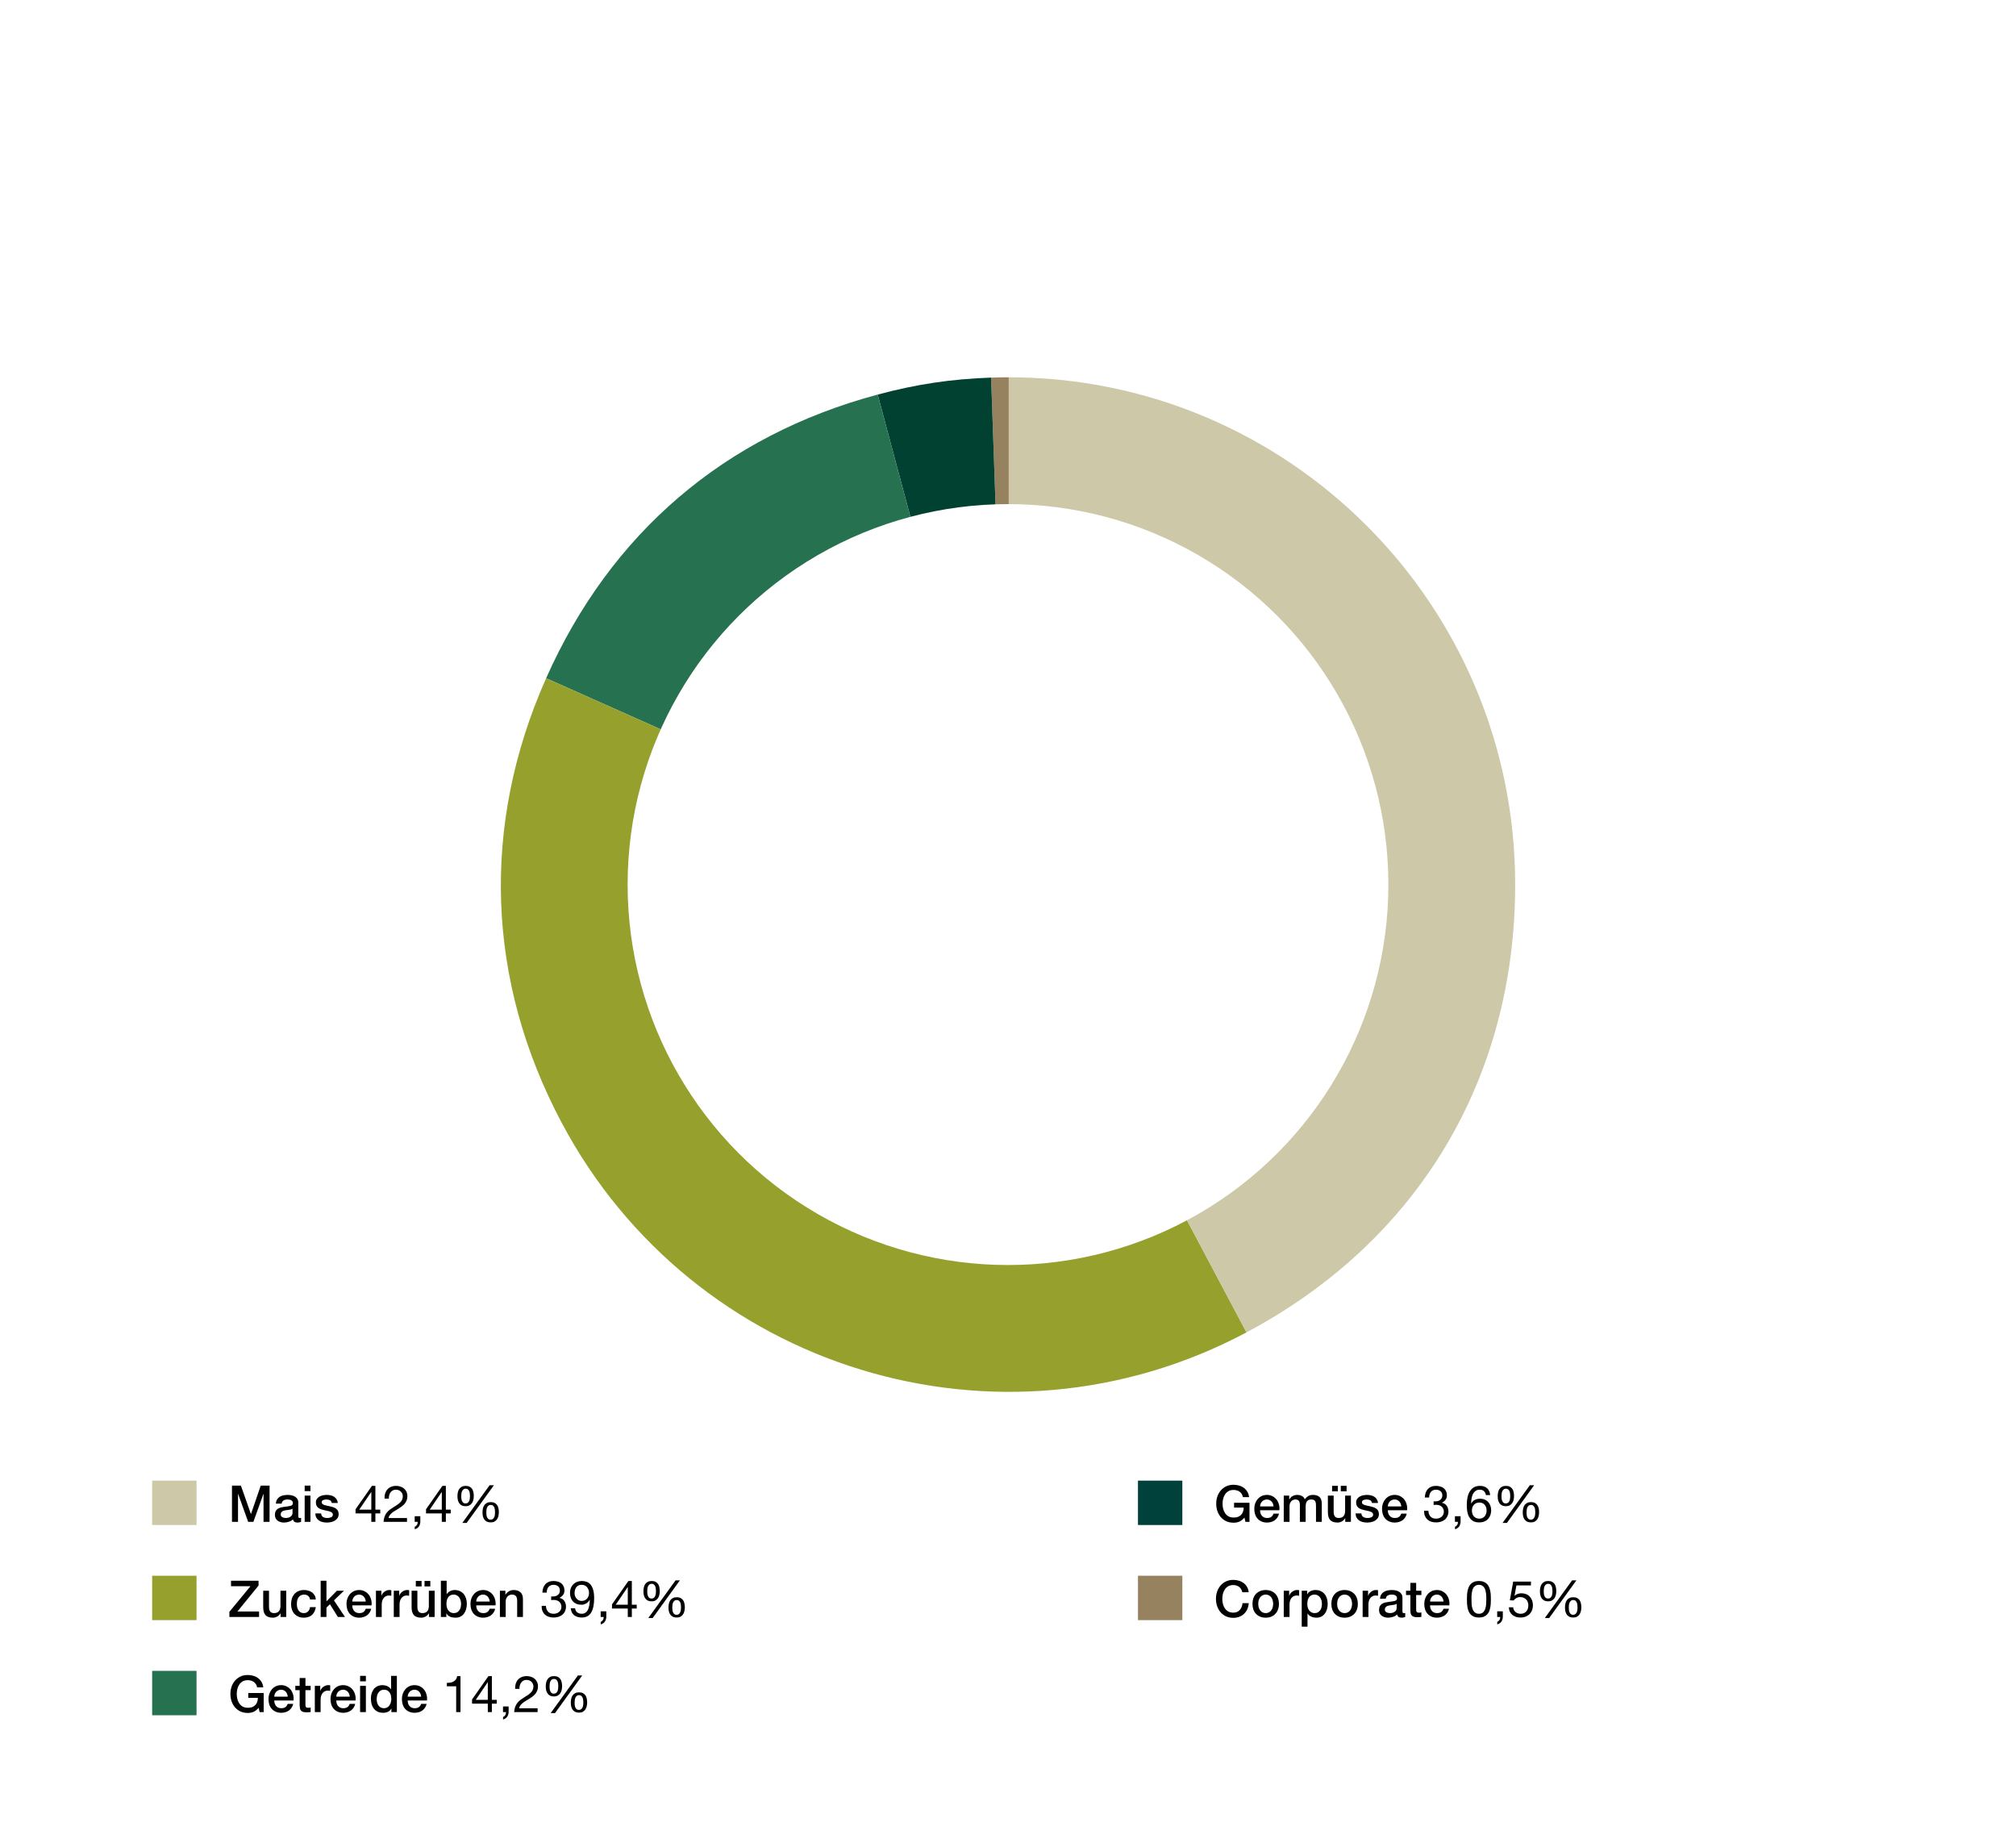 <?xml version="1.0" encoding="UTF-8"?>
<svg xmlns="http://www.w3.org/2000/svg" width="636" height="580" viewBox="0 0 636 580" fill="none">
  <rect width="636" height="580" fill="white"></rect>
  <g clip-path="url(#clip0_2_53)">
    <path d="M318.241 278.984L312.664 119.098C314.339 119.04 316.564 119 318.238 119L318.241 278.984Z" fill="#96825F"></path>
    <path d="M318.241 278.984L276.891 124.452C289.078 121.181 300.054 119.539 312.664 119.098L318.241 278.984Z" fill="#004132"></path>
    <path d="M318.239 278.983L172.291 213.913C192.638 168.146 228.565 137.418 276.889 124.451L318.239 278.983Z" fill="#257150"></path>
    <path d="M318.24 278.984L393.242 420.242C315.337 461.723 218.601 432.105 177.18 354.091C153.401 309.311 151.692 260.245 172.292 213.914L318.24 278.984Z" fill="#96A02D"></path>
    <path d="M318.24 278.984V119C406.473 119 478 190.627 478 278.984C478 340.304 447.31 391.453 393.244 420.241L318.24 278.984Z" fill="#CCC8A8"></path>
    <circle cx="318" cy="279" r="120" fill="white"></circle>
  </g>
  <path d="M73.184 468.576H76L79.152 477.52H79.184L82.256 468.576H85.04V480H83.136V471.184H83.104L79.936 480H78.288L75.12 471.184H75.088V480H73.184V468.576ZM94.107 478.16C94.107 478.384 94.133 478.544 94.187 478.64C94.251 478.736 94.368 478.784 94.539 478.784C94.592 478.784 94.656 478.784 94.731 478.784C94.805 478.784 94.891 478.773 94.987 478.752V480.016C94.923 480.037 94.837 480.059 94.731 480.08C94.635 480.112 94.533 480.139 94.427 480.16C94.32 480.181 94.213 480.197 94.107 480.208C94 480.219 93.909 480.224 93.835 480.224C93.461 480.224 93.152 480.149 92.907 480C92.661 479.851 92.501 479.589 92.427 479.216C92.064 479.568 91.616 479.824 91.083 479.984C90.56 480.144 90.053 480.224 89.563 480.224C89.189 480.224 88.832 480.171 88.491 480.064C88.149 479.968 87.845 479.824 87.579 479.632C87.323 479.429 87.115 479.179 86.955 478.88C86.805 478.571 86.731 478.213 86.731 477.808C86.731 477.296 86.821 476.88 87.003 476.56C87.195 476.24 87.44 475.989 87.739 475.808C88.048 475.627 88.389 475.499 88.763 475.424C89.147 475.339 89.531 475.275 89.915 475.232C90.245 475.168 90.56 475.125 90.859 475.104C91.157 475.072 91.419 475.024 91.643 474.96C91.877 474.896 92.059 474.8 92.187 474.672C92.325 474.533 92.395 474.331 92.395 474.064C92.395 473.829 92.336 473.637 92.219 473.488C92.112 473.339 91.973 473.227 91.803 473.152C91.643 473.067 91.461 473.013 91.259 472.992C91.056 472.96 90.864 472.944 90.683 472.944C90.171 472.944 89.749 473.051 89.419 473.264C89.088 473.477 88.901 473.808 88.859 474.256H87.035C87.067 473.723 87.195 473.28 87.419 472.928C87.643 472.576 87.925 472.293 88.267 472.08C88.619 471.867 89.013 471.717 89.451 471.632C89.888 471.547 90.336 471.504 90.795 471.504C91.2 471.504 91.6 471.547 91.995 471.632C92.389 471.717 92.741 471.856 93.051 472.048C93.371 472.24 93.627 472.491 93.819 472.8C94.011 473.099 94.107 473.467 94.107 473.904V478.16ZM92.283 475.856C92.005 476.037 91.664 476.149 91.259 476.192C90.853 476.224 90.448 476.277 90.043 476.352C89.851 476.384 89.664 476.432 89.483 476.496C89.301 476.549 89.141 476.629 89.003 476.736C88.864 476.832 88.752 476.965 88.667 477.136C88.592 477.296 88.555 477.493 88.555 477.728C88.555 477.931 88.613 478.101 88.731 478.24C88.848 478.379 88.987 478.491 89.147 478.576C89.317 478.651 89.499 478.704 89.691 478.736C89.893 478.768 90.075 478.784 90.235 478.784C90.437 478.784 90.656 478.757 90.891 478.704C91.125 478.651 91.344 478.56 91.547 478.432C91.76 478.304 91.936 478.144 92.075 477.952C92.213 477.749 92.283 477.504 92.283 477.216V475.856ZM96.117 468.576H97.941V470.304H96.117V468.576ZM96.117 471.728H97.941V480H96.117V471.728ZM101.305 477.344C101.358 477.877 101.561 478.251 101.913 478.464C102.265 478.677 102.686 478.784 103.177 478.784C103.347 478.784 103.539 478.773 103.753 478.752C103.977 478.72 104.185 478.667 104.377 478.592C104.569 478.517 104.723 478.411 104.841 478.272C104.969 478.123 105.027 477.931 105.017 477.696C105.006 477.461 104.921 477.269 104.761 477.12C104.601 476.971 104.393 476.853 104.137 476.768C103.891 476.672 103.609 476.592 103.289 476.528C102.969 476.464 102.643 476.395 102.313 476.32C101.971 476.245 101.641 476.155 101.321 476.048C101.011 475.941 100.729 475.797 100.473 475.616C100.227 475.435 100.03 475.205 99.881 474.928C99.731 474.64 99.657 474.288 99.657 473.872C99.657 473.424 99.763 473.051 99.977 472.752C100.201 472.443 100.478 472.197 100.809 472.016C101.15 471.824 101.523 471.691 101.929 471.616C102.345 471.541 102.739 471.504 103.113 471.504C103.539 471.504 103.945 471.552 104.329 471.648C104.723 471.733 105.075 471.877 105.385 472.08C105.705 472.283 105.966 472.549 106.169 472.88C106.382 473.2 106.515 473.589 106.569 474.048H104.665C104.579 473.611 104.377 473.317 104.057 473.168C103.747 473.019 103.39 472.944 102.985 472.944C102.857 472.944 102.702 472.955 102.521 472.976C102.35 472.997 102.185 473.04 102.025 473.104C101.875 473.157 101.747 473.243 101.641 473.36C101.534 473.467 101.481 473.611 101.481 473.792C101.481 474.016 101.555 474.197 101.705 474.336C101.865 474.475 102.067 474.592 102.313 474.688C102.569 474.773 102.857 474.848 103.177 474.912C103.497 474.976 103.827 475.045 104.169 475.12C104.499 475.195 104.825 475.285 105.145 475.392C105.465 475.499 105.747 475.643 105.993 475.824C106.249 476.005 106.451 476.235 106.601 476.512C106.761 476.789 106.841 477.131 106.841 477.536C106.841 478.027 106.729 478.443 106.505 478.784C106.281 479.125 105.987 479.403 105.625 479.616C105.273 479.829 104.878 479.984 104.441 480.08C104.003 480.176 103.571 480.224 103.145 480.224C102.622 480.224 102.137 480.165 101.689 480.048C101.251 479.931 100.867 479.755 100.537 479.52C100.217 479.275 99.961 478.976 99.769 478.624C99.587 478.261 99.491 477.835 99.481 477.344H101.305ZM117.143 476.144V470.592H117.111L113.335 476.144H117.143ZM118.423 476.144H119.959V477.344H118.423V480H117.143V477.344H112.167V476.032L117.335 468.656H118.423V476.144ZM121.313 472.672C121.281 472.096 121.34 471.563 121.489 471.072C121.639 470.581 121.868 470.16 122.177 469.808C122.497 469.445 122.892 469.163 123.361 468.96C123.831 468.757 124.364 468.656 124.961 468.656C125.452 468.656 125.911 468.731 126.337 468.88C126.775 469.019 127.153 469.227 127.473 469.504C127.793 469.771 128.044 470.107 128.225 470.512C128.417 470.917 128.513 471.387 128.513 471.92C128.513 472.421 128.433 472.864 128.273 473.248C128.124 473.632 127.921 473.979 127.665 474.288C127.409 474.587 127.116 474.859 126.785 475.104C126.455 475.349 126.113 475.584 125.761 475.808C125.409 476.021 125.057 476.235 124.705 476.448C124.353 476.651 124.028 476.869 123.729 477.104C123.441 477.339 123.191 477.595 122.977 477.872C122.775 478.139 122.641 478.448 122.577 478.8H128.401V480H120.993C121.047 479.328 121.164 478.757 121.345 478.288C121.537 477.808 121.777 477.392 122.065 477.04C122.353 476.688 122.679 476.379 123.041 476.112C123.404 475.845 123.783 475.595 124.177 475.36C124.657 475.061 125.079 474.789 125.441 474.544C125.804 474.288 126.103 474.032 126.337 473.776C126.583 473.52 126.764 473.243 126.881 472.944C127.009 472.645 127.073 472.299 127.073 471.904C127.073 471.595 127.015 471.317 126.897 471.072C126.78 470.816 126.62 470.597 126.417 470.416C126.225 470.235 125.996 470.096 125.729 470C125.463 469.904 125.18 469.856 124.881 469.856C124.487 469.856 124.145 469.941 123.857 470.112C123.58 470.272 123.351 470.485 123.169 470.752C122.988 471.019 122.855 471.323 122.769 471.664C122.695 471.995 122.663 472.331 122.673 472.672H121.313ZM130.828 478.224H132.604V479.84C132.604 480.448 132.465 480.971 132.188 481.408C131.911 481.845 131.463 482.155 130.844 482.336V481.536C131.025 481.472 131.175 481.376 131.292 481.248C131.42 481.131 131.521 480.997 131.596 480.848C131.671 480.709 131.719 480.565 131.74 480.416C131.772 480.267 131.783 480.128 131.772 480H130.828V478.224ZM139.377 476.144V470.592H139.345L135.569 476.144H139.377ZM140.657 476.144H142.193V477.344H140.657V480H139.377V477.344H134.401V476.032L139.569 468.656H140.657V476.144ZM145.516 471.872C145.516 472.107 145.526 472.363 145.548 472.64C145.58 472.907 145.644 473.157 145.74 473.392C145.836 473.616 145.969 473.808 146.14 473.968C146.321 474.117 146.561 474.192 146.86 474.192C147.169 474.192 147.414 474.117 147.596 473.968C147.777 473.819 147.916 473.632 148.012 473.408C148.118 473.173 148.188 472.917 148.22 472.64C148.252 472.363 148.268 472.101 148.268 471.856C148.268 471.621 148.252 471.371 148.22 471.104C148.198 470.827 148.14 470.576 148.044 470.352C147.948 470.117 147.809 469.925 147.628 469.776C147.457 469.616 147.217 469.536 146.908 469.536C146.609 469.536 146.369 469.616 146.188 469.776C146.006 469.925 145.862 470.117 145.756 470.352C145.66 470.576 145.596 470.827 145.564 471.104C145.532 471.371 145.516 471.627 145.516 471.872ZM144.316 471.904C144.316 471.467 144.358 471.056 144.444 470.672C144.529 470.277 144.673 469.931 144.876 469.632C145.078 469.333 145.345 469.099 145.676 468.928C146.006 468.747 146.417 468.656 146.908 468.656C147.409 468.656 147.82 468.741 148.14 468.912C148.47 469.083 148.732 469.312 148.924 469.6C149.126 469.888 149.265 470.229 149.34 470.624C149.425 471.008 149.468 471.419 149.468 471.856C149.468 472.272 149.42 472.677 149.324 473.072C149.238 473.456 149.089 473.797 148.876 474.096C148.673 474.384 148.412 474.619 148.092 474.8C147.772 474.981 147.377 475.072 146.908 475.072C146.428 475.072 146.022 474.992 145.692 474.832C145.361 474.661 145.094 474.432 144.892 474.144C144.689 473.856 144.54 473.52 144.444 473.136C144.358 472.752 144.316 472.341 144.316 471.904ZM153.42 476.992C153.42 477.227 153.43 477.483 153.452 477.76C153.484 478.027 153.548 478.277 153.644 478.512C153.74 478.736 153.873 478.928 154.044 479.088C154.225 479.237 154.465 479.312 154.764 479.312C155.073 479.312 155.318 479.237 155.5 479.088C155.681 478.939 155.82 478.752 155.916 478.528C156.022 478.293 156.092 478.037 156.124 477.76C156.156 477.483 156.172 477.221 156.172 476.976C156.172 476.741 156.156 476.491 156.124 476.224C156.102 475.947 156.044 475.696 155.948 475.472C155.852 475.237 155.713 475.045 155.532 474.896C155.361 474.736 155.121 474.656 154.812 474.656C154.513 474.656 154.273 474.736 154.092 474.896C153.91 475.045 153.766 475.237 153.66 475.472C153.564 475.696 153.5 475.947 153.468 476.224C153.436 476.491 153.42 476.747 153.42 476.992ZM152.22 477.024C152.22 476.587 152.262 476.176 152.348 475.792C152.433 475.397 152.577 475.051 152.78 474.752C152.982 474.453 153.249 474.219 153.58 474.048C153.91 473.867 154.321 473.776 154.812 473.776C155.313 473.776 155.724 473.861 156.044 474.032C156.374 474.203 156.636 474.432 156.828 474.72C157.03 475.008 157.169 475.349 157.244 475.744C157.329 476.128 157.372 476.539 157.372 476.976C157.372 477.392 157.324 477.797 157.228 478.192C157.142 478.576 156.993 478.917 156.78 479.216C156.577 479.504 156.316 479.739 155.996 479.92C155.676 480.091 155.281 480.176 154.812 480.176C154.332 480.176 153.926 480.096 153.596 479.936C153.265 479.765 152.998 479.541 152.796 479.264C152.593 478.976 152.444 478.64 152.348 478.256C152.262 477.872 152.22 477.461 152.22 477.024ZM154.46 468.448H155.82L147.228 480.336H145.852L154.46 468.448Z" fill="black"></path>
  <path d="M72.88 498.576H81.568V500.096L74.912 508.272H81.728V510H72.368V508.368L79.024 500.304H72.88V498.576ZM90.302 510H88.51V508.848H88.478C88.254 509.264 87.918 509.6 87.47 509.856C87.033 510.101 86.585 510.224 86.126 510.224C85.038 510.224 84.249 509.957 83.758 509.424C83.278 508.88 83.038 508.064 83.038 506.976V501.728H84.862V506.8C84.862 507.525 85.001 508.037 85.278 508.336C85.555 508.635 85.945 508.784 86.446 508.784C86.83 508.784 87.15 508.725 87.406 508.608C87.662 508.491 87.87 508.336 88.03 508.144C88.19 507.941 88.302 507.701 88.366 507.424C88.441 507.147 88.478 506.848 88.478 506.528V501.728H90.302V510ZM97.81 504.496C97.735 503.984 97.527 503.6 97.186 503.344C96.855 503.077 96.434 502.944 95.922 502.944C95.687 502.944 95.436 502.987 95.17 503.072C94.903 503.147 94.658 503.296 94.434 503.52C94.21 503.733 94.023 504.037 93.874 504.432C93.724 504.816 93.65 505.323 93.65 505.952C93.65 506.293 93.687 506.635 93.762 506.976C93.847 507.317 93.975 507.621 94.146 507.888C94.327 508.155 94.556 508.373 94.834 508.544C95.111 508.704 95.447 508.784 95.842 508.784C96.375 508.784 96.812 508.619 97.154 508.288C97.506 507.957 97.724 507.493 97.81 506.896H99.634C99.463 507.973 99.052 508.8 98.402 509.376C97.762 509.941 96.908 510.224 95.842 510.224C95.191 510.224 94.615 510.117 94.114 509.904C93.623 509.68 93.207 509.381 92.866 509.008C92.524 508.624 92.263 508.171 92.082 507.648C91.911 507.125 91.826 506.56 91.826 505.952C91.826 505.333 91.911 504.752 92.082 504.208C92.252 503.664 92.508 503.195 92.85 502.8C93.191 502.395 93.612 502.08 94.114 501.856C94.626 501.621 95.223 501.504 95.906 501.504C96.386 501.504 96.839 501.568 97.266 501.696C97.703 501.813 98.087 501.995 98.418 502.24C98.759 502.485 99.036 502.795 99.25 503.168C99.463 503.541 99.591 503.984 99.634 504.496H97.81ZM101.164 498.576H102.988V505.072L106.284 501.728H108.524L105.356 504.768L108.828 510H106.604L104.076 505.984L102.988 507.04V510H101.164V498.576ZM115.39 505.136C115.369 504.848 115.305 504.571 115.198 504.304C115.102 504.037 114.963 503.808 114.782 503.616C114.611 503.413 114.398 503.253 114.142 503.136C113.897 503.008 113.619 502.944 113.31 502.944C112.99 502.944 112.697 503.003 112.43 503.12C112.174 503.227 111.95 503.381 111.758 503.584C111.577 503.776 111.427 504.005 111.31 504.272C111.203 504.539 111.145 504.827 111.134 505.136H115.39ZM111.134 506.336C111.134 506.656 111.177 506.965 111.262 507.264C111.358 507.563 111.497 507.824 111.678 508.048C111.859 508.272 112.089 508.453 112.366 508.592C112.643 508.72 112.974 508.784 113.358 508.784C113.891 508.784 114.318 508.672 114.638 508.448C114.969 508.213 115.214 507.867 115.374 507.408H117.102C117.006 507.856 116.841 508.256 116.606 508.608C116.371 508.96 116.089 509.259 115.758 509.504C115.427 509.739 115.054 509.915 114.638 510.032C114.233 510.16 113.806 510.224 113.358 510.224C112.707 510.224 112.131 510.117 111.63 509.904C111.129 509.691 110.702 509.392 110.35 509.008C110.009 508.624 109.747 508.165 109.566 507.632C109.395 507.099 109.31 506.512 109.31 505.872C109.31 505.285 109.401 504.731 109.582 504.208C109.774 503.675 110.041 503.211 110.382 502.816C110.734 502.411 111.155 502.091 111.646 501.856C112.137 501.621 112.691 501.504 113.31 501.504C113.961 501.504 114.542 501.643 115.054 501.92C115.577 502.187 116.009 502.544 116.35 502.992C116.691 503.44 116.937 503.957 117.086 504.544C117.246 505.12 117.289 505.717 117.214 506.336H111.134ZM118.601 501.728H120.313V503.328H120.345C120.398 503.104 120.499 502.885 120.649 502.672C120.809 502.459 120.995 502.267 121.209 502.096C121.433 501.915 121.678 501.771 121.945 501.664C122.211 501.557 122.483 501.504 122.761 501.504C122.974 501.504 123.118 501.509 123.193 501.52C123.278 501.531 123.363 501.541 123.449 501.552V503.312C123.321 503.291 123.187 503.275 123.049 503.264C122.921 503.243 122.793 503.232 122.665 503.232C122.355 503.232 122.062 503.296 121.785 503.424C121.518 503.541 121.283 503.723 121.081 503.968C120.878 504.203 120.718 504.496 120.601 504.848C120.483 505.2 120.425 505.605 120.425 506.064V510H118.601V501.728ZM124.226 501.728H125.938V503.328H125.97C126.023 503.104 126.124 502.885 126.274 502.672C126.434 502.459 126.62 502.267 126.834 502.096C127.058 501.915 127.303 501.771 127.57 501.664C127.836 501.557 128.108 501.504 128.386 501.504C128.599 501.504 128.743 501.509 128.818 501.52C128.903 501.531 128.988 501.541 129.074 501.552V503.312C128.946 503.291 128.812 503.275 128.674 503.264C128.546 503.243 128.418 503.232 128.29 503.232C127.98 503.232 127.687 503.296 127.41 503.424C127.143 503.541 126.908 503.723 126.706 503.968C126.503 504.203 126.343 504.496 126.226 504.848C126.108 505.2 126.05 505.605 126.05 506.064V510H124.226V501.728ZM137.115 510H135.323V508.848H135.291C135.067 509.264 134.731 509.6 134.283 509.856C133.845 510.101 133.397 510.224 132.939 510.224C131.851 510.224 131.061 509.957 130.571 509.424C130.091 508.88 129.851 508.064 129.851 506.976V501.728H131.675V506.8C131.675 507.525 131.813 508.037 132.091 508.336C132.368 508.635 132.757 508.784 133.259 508.784C133.643 508.784 133.963 508.725 134.219 508.608C134.475 508.491 134.683 508.336 134.843 508.144C135.003 507.941 135.115 507.701 135.179 507.424C135.253 507.147 135.291 506.848 135.291 506.528V501.728H137.115V510ZM131.179 500.368V498.64H133.003V500.368H131.179ZM135.755 498.64V500.368H133.931V498.64H135.755ZM139.086 498.576H140.91V502.8H140.942C141.07 502.597 141.225 502.416 141.406 502.256C141.587 502.096 141.785 501.963 141.998 501.856C142.222 501.739 142.451 501.653 142.686 501.6C142.931 501.536 143.171 501.504 143.406 501.504C144.057 501.504 144.622 501.621 145.102 501.856C145.593 502.08 145.998 502.395 146.318 502.8C146.638 503.195 146.878 503.659 147.038 504.192C147.198 504.725 147.278 505.296 147.278 505.904C147.278 506.459 147.203 506.997 147.054 507.52C146.915 508.043 146.697 508.507 146.398 508.912C146.11 509.307 145.742 509.627 145.294 509.872C144.846 510.107 144.318 510.224 143.71 510.224C143.433 510.224 143.15 510.203 142.862 510.16C142.585 510.128 142.318 510.059 142.062 509.952C141.806 509.845 141.571 509.707 141.358 509.536C141.155 509.365 140.985 509.141 140.846 508.864H140.814V510H139.086V498.576ZM145.454 505.872C145.454 505.499 145.406 505.136 145.31 504.784C145.214 504.432 145.07 504.123 144.878 503.856C144.686 503.579 144.446 503.36 144.158 503.2C143.87 503.029 143.539 502.944 143.166 502.944C142.398 502.944 141.817 503.211 141.422 503.744C141.038 504.277 140.846 504.987 140.846 505.872C140.846 506.288 140.894 506.677 140.99 507.04C141.097 507.392 141.251 507.696 141.454 507.952C141.657 508.208 141.897 508.411 142.174 508.56C142.462 508.709 142.793 508.784 143.166 508.784C143.582 508.784 143.934 508.699 144.222 508.528C144.51 508.357 144.745 508.139 144.926 507.872C145.118 507.595 145.251 507.285 145.326 506.944C145.411 506.592 145.454 506.235 145.454 505.872ZM154.499 505.136C154.478 504.848 154.414 504.571 154.307 504.304C154.211 504.037 154.073 503.808 153.891 503.616C153.721 503.413 153.507 503.253 153.251 503.136C153.006 503.008 152.729 502.944 152.419 502.944C152.099 502.944 151.806 503.003 151.539 503.12C151.283 503.227 151.059 503.381 150.867 503.584C150.686 503.776 150.537 504.005 150.419 504.272C150.313 504.539 150.254 504.827 150.243 505.136H154.499ZM150.243 506.336C150.243 506.656 150.286 506.965 150.371 507.264C150.467 507.563 150.606 507.824 150.787 508.048C150.969 508.272 151.198 508.453 151.475 508.592C151.753 508.72 152.083 508.784 152.467 508.784C153.001 508.784 153.427 508.672 153.747 508.448C154.078 508.213 154.323 507.867 154.483 507.408H156.211C156.115 507.856 155.95 508.256 155.715 508.608C155.481 508.96 155.198 509.259 154.867 509.504C154.537 509.739 154.163 509.915 153.747 510.032C153.342 510.16 152.915 510.224 152.467 510.224C151.817 510.224 151.241 510.117 150.739 509.904C150.238 509.691 149.811 509.392 149.459 509.008C149.118 508.624 148.857 508.165 148.675 507.632C148.505 507.099 148.419 506.512 148.419 505.872C148.419 505.285 148.51 504.731 148.691 504.208C148.883 503.675 149.15 503.211 149.491 502.816C149.843 502.411 150.265 502.091 150.755 501.856C151.246 501.621 151.801 501.504 152.419 501.504C153.07 501.504 153.651 501.643 154.163 501.92C154.686 502.187 155.118 502.544 155.459 502.992C155.801 503.44 156.046 503.957 156.195 504.544C156.355 505.12 156.398 505.717 156.323 506.336H150.243ZM157.71 501.728H159.438V502.944L159.47 502.976C159.747 502.517 160.11 502.16 160.558 501.904C161.006 501.637 161.502 501.504 162.046 501.504C162.953 501.504 163.667 501.739 164.19 502.208C164.713 502.677 164.974 503.381 164.974 504.32V510H163.15V504.8C163.129 504.149 162.99 503.68 162.734 503.392C162.478 503.093 162.078 502.944 161.534 502.944C161.225 502.944 160.947 503.003 160.702 503.12C160.457 503.227 160.249 503.381 160.078 503.584C159.907 503.776 159.774 504.005 159.678 504.272C159.582 504.539 159.534 504.821 159.534 505.12V510H157.71V501.728ZM173.879 503.52C173.932 503.531 173.98 503.536 174.023 503.536C174.076 503.536 174.129 503.536 174.183 503.536H174.471C174.759 503.536 175.031 503.499 175.287 503.424C175.553 503.339 175.783 503.221 175.975 503.072C176.177 502.912 176.337 502.715 176.455 502.48C176.572 502.245 176.631 501.979 176.631 501.68C176.631 501.072 176.439 500.619 176.055 500.32C175.671 500.011 175.191 499.856 174.615 499.856C174.252 499.856 173.932 499.925 173.655 500.064C173.388 500.192 173.164 500.368 172.983 500.592C172.812 500.816 172.684 501.077 172.599 501.376C172.513 501.675 172.471 501.989 172.471 502.32H171.111C171.132 501.776 171.217 501.28 171.367 500.832C171.527 500.384 171.751 500 172.039 499.68C172.327 499.36 172.684 499.109 173.111 498.928C173.548 498.747 174.049 498.656 174.615 498.656C175.105 498.656 175.559 498.72 175.975 498.848C176.401 498.965 176.769 499.147 177.079 499.392C177.388 499.637 177.628 499.952 177.799 500.336C177.98 500.72 178.071 501.173 178.071 501.696C178.071 502.208 177.921 502.661 177.623 503.056C177.324 503.451 176.951 503.749 176.503 503.952V503.984C177.196 504.133 177.708 504.459 178.039 504.96C178.38 505.461 178.551 506.053 178.551 506.736C178.551 507.301 178.444 507.803 178.231 508.24C178.028 508.667 177.751 509.024 177.399 509.312C177.047 509.6 176.631 509.819 176.151 509.968C175.681 510.107 175.18 510.176 174.647 510.176C174.071 510.176 173.548 510.096 173.079 509.936C172.609 509.776 172.209 509.541 171.879 509.232C171.548 508.912 171.292 508.523 171.111 508.064C170.94 507.605 170.86 507.083 170.871 506.496H172.231C172.252 507.232 172.465 507.835 172.871 508.304C173.276 508.763 173.868 508.992 174.647 508.992C174.977 508.992 175.292 508.944 175.591 508.848C175.889 508.741 176.151 508.597 176.375 508.416C176.599 508.224 176.775 507.995 176.903 507.728C177.041 507.451 177.111 507.141 177.111 506.8C177.111 506.448 177.047 506.139 176.919 505.872C176.791 505.595 176.62 505.365 176.407 505.184C176.193 504.992 175.937 504.853 175.639 504.768C175.351 504.672 175.036 504.624 174.695 504.624C174.407 504.624 174.135 504.64 173.879 504.672V503.52ZM181.425 507.264C181.479 507.819 181.703 508.245 182.097 508.544C182.492 508.843 182.961 508.992 183.505 508.992C184.337 508.992 184.961 508.635 185.377 507.92C185.793 507.195 186.023 506.091 186.065 504.608L186.033 504.576C185.777 505.056 185.415 505.44 184.945 505.728C184.476 506.005 183.964 506.144 183.409 506.144C182.833 506.144 182.321 506.053 181.873 505.872C181.425 505.68 181.047 505.419 180.737 505.088C180.439 504.757 180.209 504.357 180.049 503.888C179.9 503.419 179.825 502.907 179.825 502.352C179.825 501.808 179.916 501.312 180.097 500.864C180.279 500.405 180.535 500.016 180.865 499.696C181.196 499.365 181.591 499.109 182.049 498.928C182.508 498.747 183.009 498.656 183.553 498.656C184.087 498.656 184.588 498.741 185.057 498.912C185.527 499.072 185.937 499.355 186.289 499.76C186.641 500.165 186.919 500.72 187.121 501.424C187.335 502.117 187.441 503.003 187.441 504.08C187.441 506.043 187.127 507.552 186.497 508.608C185.879 509.653 184.881 510.176 183.505 510.176C182.556 510.176 181.767 509.936 181.137 509.456C180.508 508.976 180.151 508.245 180.065 507.264H181.425ZM185.825 502.448C185.825 502.096 185.772 501.765 185.665 501.456C185.569 501.147 185.42 500.875 185.217 500.64C185.025 500.395 184.785 500.203 184.497 500.064C184.209 499.925 183.873 499.856 183.489 499.856C183.084 499.856 182.737 499.931 182.449 500.08C182.172 500.229 181.943 500.432 181.761 500.688C181.591 500.933 181.463 501.216 181.377 501.536C181.303 501.856 181.265 502.192 181.265 502.544C181.265 502.853 181.319 503.152 181.425 503.44C181.543 503.728 181.697 503.984 181.889 504.208C182.092 504.432 182.327 504.613 182.593 504.752C182.871 504.88 183.175 504.944 183.505 504.944C183.857 504.944 184.177 504.88 184.465 504.752C184.753 504.613 184.999 504.432 185.201 504.208C185.404 503.973 185.559 503.707 185.665 503.408C185.772 503.099 185.825 502.779 185.825 502.448ZM189.5 508.224H191.276V509.84C191.276 510.448 191.137 510.971 190.86 511.408C190.583 511.845 190.135 512.155 189.516 512.336V511.536C189.697 511.472 189.847 511.376 189.964 511.248C190.092 511.131 190.193 510.997 190.268 510.848C190.343 510.709 190.391 510.565 190.412 510.416C190.444 510.267 190.455 510.128 190.444 510H189.5V508.224ZM198.049 506.144V500.592H198.017L194.241 506.144H198.049ZM199.329 506.144H200.865V507.344H199.329V510H198.049V507.344H193.073V506.032L198.241 498.656H199.329V506.144ZM204.188 501.872C204.188 502.107 204.198 502.363 204.22 502.64C204.252 502.907 204.316 503.157 204.412 503.392C204.508 503.616 204.641 503.808 204.812 503.968C204.993 504.117 205.233 504.192 205.532 504.192C205.841 504.192 206.086 504.117 206.268 503.968C206.449 503.819 206.588 503.632 206.684 503.408C206.79 503.173 206.86 502.917 206.892 502.64C206.924 502.363 206.94 502.101 206.94 501.856C206.94 501.621 206.924 501.371 206.892 501.104C206.87 500.827 206.812 500.576 206.716 500.352C206.62 500.117 206.481 499.925 206.3 499.776C206.129 499.616 205.889 499.536 205.58 499.536C205.281 499.536 205.041 499.616 204.86 499.776C204.678 499.925 204.534 500.117 204.428 500.352C204.332 500.576 204.268 500.827 204.236 501.104C204.204 501.371 204.188 501.627 204.188 501.872ZM202.988 501.904C202.988 501.467 203.03 501.056 203.116 500.672C203.201 500.277 203.345 499.931 203.548 499.632C203.75 499.333 204.017 499.099 204.348 498.928C204.678 498.747 205.089 498.656 205.58 498.656C206.081 498.656 206.492 498.741 206.812 498.912C207.142 499.083 207.404 499.312 207.596 499.6C207.798 499.888 207.937 500.229 208.012 500.624C208.097 501.008 208.14 501.419 208.14 501.856C208.14 502.272 208.092 502.677 207.996 503.072C207.91 503.456 207.761 503.797 207.548 504.096C207.345 504.384 207.084 504.619 206.764 504.8C206.444 504.981 206.049 505.072 205.58 505.072C205.1 505.072 204.694 504.992 204.364 504.832C204.033 504.661 203.766 504.432 203.564 504.144C203.361 503.856 203.212 503.52 203.116 503.136C203.03 502.752 202.988 502.341 202.988 501.904ZM212.092 506.992C212.092 507.227 212.102 507.483 212.124 507.76C212.156 508.027 212.22 508.277 212.316 508.512C212.412 508.736 212.545 508.928 212.716 509.088C212.897 509.237 213.137 509.312 213.436 509.312C213.745 509.312 213.99 509.237 214.172 509.088C214.353 508.939 214.492 508.752 214.588 508.528C214.694 508.293 214.764 508.037 214.796 507.76C214.828 507.483 214.844 507.221 214.844 506.976C214.844 506.741 214.828 506.491 214.796 506.224C214.774 505.947 214.716 505.696 214.62 505.472C214.524 505.237 214.385 505.045 214.204 504.896C214.033 504.736 213.793 504.656 213.484 504.656C213.185 504.656 212.945 504.736 212.764 504.896C212.582 505.045 212.438 505.237 212.332 505.472C212.236 505.696 212.172 505.947 212.14 506.224C212.108 506.491 212.092 506.747 212.092 506.992ZM210.892 507.024C210.892 506.587 210.934 506.176 211.02 505.792C211.105 505.397 211.249 505.051 211.452 504.752C211.654 504.453 211.921 504.219 212.252 504.048C212.582 503.867 212.993 503.776 213.484 503.776C213.985 503.776 214.396 503.861 214.716 504.032C215.046 504.203 215.308 504.432 215.5 504.72C215.702 505.008 215.841 505.349 215.916 505.744C216.001 506.128 216.044 506.539 216.044 506.976C216.044 507.392 215.996 507.797 215.9 508.192C215.814 508.576 215.665 508.917 215.452 509.216C215.249 509.504 214.988 509.739 214.668 509.92C214.348 510.091 213.953 510.176 213.484 510.176C213.004 510.176 212.598 510.096 212.268 509.936C211.937 509.765 211.67 509.541 211.468 509.264C211.265 508.976 211.116 508.64 211.02 508.256C210.934 507.872 210.892 507.461 210.892 507.024ZM213.132 498.448H214.492L205.9 510.336H204.524L213.132 498.448Z" fill="black"></path>
  <path d="M83.184 540H81.904L81.6 538.656C81.067 539.264 80.533 539.685 80 539.92C79.467 540.155 78.853 540.272 78.16 540.272C77.307 540.272 76.539 540.117 75.856 539.808C75.184 539.488 74.613 539.056 74.144 538.512C73.675 537.968 73.312 537.333 73.056 536.608C72.811 535.883 72.688 535.109 72.688 534.288C72.688 533.477 72.811 532.709 73.056 531.984C73.312 531.259 73.675 530.624 74.144 530.08C74.613 529.536 75.184 529.104 75.856 528.784C76.539 528.464 77.307 528.304 78.16 528.304C78.779 528.304 79.365 528.389 79.92 528.56C80.485 528.72 80.987 528.965 81.424 529.296C81.861 529.616 82.224 530.021 82.512 530.512C82.8 531.003 82.981 531.568 83.056 532.208H81.104C81.051 531.835 80.933 531.509 80.752 531.232C80.581 530.944 80.363 530.704 80.096 530.512C79.829 530.32 79.531 530.176 79.2 530.08C78.869 529.984 78.523 529.936 78.16 529.936C77.552 529.936 77.024 530.059 76.576 530.304C76.139 530.549 75.781 530.88 75.504 531.296C75.227 531.701 75.019 532.165 74.88 532.688C74.752 533.211 74.688 533.744 74.688 534.288C74.688 534.832 74.752 535.365 74.88 535.888C75.019 536.411 75.227 536.88 75.504 537.296C75.781 537.701 76.139 538.027 76.576 538.272C77.024 538.517 77.552 538.64 78.16 538.64C78.672 538.651 79.125 538.587 79.52 538.448C79.915 538.299 80.245 538.091 80.512 537.824C80.789 537.547 80.997 537.211 81.136 536.816C81.275 536.421 81.349 535.984 81.36 535.504H78.32V533.984H83.184V540ZM90.781 535.136C90.759 534.848 90.695 534.571 90.589 534.304C90.493 534.037 90.354 533.808 90.173 533.616C90.002 533.413 89.789 533.253 89.533 533.136C89.287 533.008 89.01 532.944 88.701 532.944C88.381 532.944 88.087 533.003 87.821 533.12C87.565 533.227 87.341 533.381 87.149 533.584C86.967 533.776 86.818 534.005 86.701 534.272C86.594 534.539 86.535 534.827 86.525 535.136H90.781ZM86.525 536.336C86.525 536.656 86.567 536.965 86.653 537.264C86.749 537.563 86.887 537.824 87.069 538.048C87.25 538.272 87.479 538.453 87.757 538.592C88.034 538.72 88.365 538.784 88.749 538.784C89.282 538.784 89.709 538.672 90.029 538.448C90.359 538.213 90.605 537.867 90.765 537.408H92.493C92.397 537.856 92.231 538.256 91.997 538.608C91.762 538.96 91.479 539.259 91.149 539.504C90.818 539.739 90.445 539.915 90.029 540.032C89.623 540.16 89.197 540.224 88.749 540.224C88.098 540.224 87.522 540.117 87.021 539.904C86.519 539.691 86.093 539.392 85.741 539.008C85.399 538.624 85.138 538.165 84.957 537.632C84.786 537.099 84.701 536.512 84.701 535.872C84.701 535.285 84.791 534.731 84.973 534.208C85.165 533.675 85.431 533.211 85.773 532.816C86.125 532.411 86.546 532.091 87.037 531.856C87.527 531.621 88.082 531.504 88.701 531.504C89.351 531.504 89.933 531.643 90.445 531.92C90.967 532.187 91.399 532.544 91.741 532.992C92.082 533.44 92.327 533.957 92.477 534.544C92.637 535.12 92.679 535.717 92.605 536.336H86.525ZM93.159 531.728H94.535V529.248H96.359V531.728H98.007V533.088H96.359V537.504C96.359 537.696 96.365 537.861 96.375 538C96.397 538.139 96.434 538.256 96.487 538.352C96.551 538.448 96.642 538.523 96.759 538.576C96.877 538.619 97.037 538.64 97.239 538.64C97.367 538.64 97.495 538.64 97.623 538.64C97.751 538.629 97.879 538.608 98.007 538.576V539.984C97.805 540.005 97.607 540.027 97.415 540.048C97.223 540.069 97.026 540.08 96.823 540.08C96.343 540.08 95.954 540.037 95.655 539.952C95.367 539.856 95.138 539.723 94.967 539.552C94.807 539.371 94.695 539.147 94.631 538.88C94.578 538.613 94.546 538.309 94.535 537.968V533.088H93.159V531.728ZM99.319 531.728H101.031V533.328H101.063C101.117 533.104 101.218 532.885 101.367 532.672C101.527 532.459 101.714 532.267 101.927 532.096C102.151 531.915 102.397 531.771 102.663 531.664C102.93 531.557 103.202 531.504 103.479 531.504C103.693 531.504 103.837 531.509 103.911 531.52C103.997 531.531 104.082 531.541 104.167 531.552V533.312C104.039 533.291 103.906 533.275 103.767 533.264C103.639 533.243 103.511 533.232 103.383 533.232C103.074 533.232 102.781 533.296 102.503 533.424C102.237 533.541 102.002 533.723 101.799 533.968C101.597 534.203 101.437 534.496 101.319 534.848C101.202 535.2 101.143 535.605 101.143 536.064V540H99.319V531.728ZM110.343 535.136C110.322 534.848 110.258 534.571 110.151 534.304C110.055 534.037 109.916 533.808 109.735 533.616C109.564 533.413 109.351 533.253 109.095 533.136C108.85 533.008 108.572 532.944 108.263 532.944C107.943 532.944 107.65 533.003 107.383 533.12C107.127 533.227 106.903 533.381 106.711 533.584C106.53 533.776 106.38 534.005 106.263 534.272C106.156 534.539 106.098 534.827 106.087 535.136H110.343ZM106.087 536.336C106.087 536.656 106.13 536.965 106.215 537.264C106.311 537.563 106.45 537.824 106.631 538.048C106.812 538.272 107.042 538.453 107.319 538.592C107.596 538.72 107.927 538.784 108.311 538.784C108.844 538.784 109.271 538.672 109.591 538.448C109.922 538.213 110.167 537.867 110.327 537.408H112.055C111.959 537.856 111.794 538.256 111.559 538.608C111.324 538.96 111.042 539.259 110.711 539.504C110.38 539.739 110.007 539.915 109.591 540.032C109.186 540.16 108.759 540.224 108.311 540.224C107.66 540.224 107.084 540.117 106.583 539.904C106.082 539.691 105.655 539.392 105.303 539.008C104.962 538.624 104.7 538.165 104.519 537.632C104.348 537.099 104.263 536.512 104.263 535.872C104.263 535.285 104.354 534.731 104.535 534.208C104.727 533.675 104.994 533.211 105.335 532.816C105.687 532.411 106.108 532.091 106.599 531.856C107.09 531.621 107.644 531.504 108.263 531.504C108.914 531.504 109.495 531.643 110.007 531.92C110.53 532.187 110.962 532.544 111.303 532.992C111.644 533.44 111.89 533.957 112.039 534.544C112.199 535.12 112.242 535.717 112.167 536.336H106.087ZM113.602 528.576H115.426V530.304H113.602V528.576ZM113.602 531.728H115.426V540H113.602V531.728ZM125.205 540H123.477V538.88H123.445C123.2 539.36 122.842 539.707 122.373 539.92C121.904 540.123 121.408 540.224 120.885 540.224C120.234 540.224 119.664 540.112 119.173 539.888C118.693 539.653 118.293 539.339 117.973 538.944C117.653 538.549 117.413 538.085 117.253 537.552C117.093 537.008 117.013 536.427 117.013 535.808C117.013 535.061 117.114 534.416 117.317 533.872C117.52 533.328 117.786 532.88 118.117 532.528C118.458 532.176 118.842 531.92 119.269 531.76C119.706 531.589 120.149 531.504 120.597 531.504C120.853 531.504 121.114 531.531 121.381 531.584C121.648 531.627 121.904 531.701 122.149 531.808C122.394 531.915 122.618 532.053 122.821 532.224C123.034 532.384 123.21 532.576 123.349 532.8H123.381V528.576H125.205V540ZM118.837 535.952C118.837 536.304 118.88 536.651 118.965 536.992C119.061 537.333 119.2 537.637 119.381 537.904C119.573 538.171 119.813 538.384 120.101 538.544C120.389 538.704 120.73 538.784 121.125 538.784C121.53 538.784 121.877 538.699 122.165 538.528C122.464 538.357 122.704 538.133 122.885 537.856C123.077 537.579 123.216 537.269 123.301 536.928C123.397 536.576 123.445 536.219 123.445 535.856C123.445 534.939 123.237 534.224 122.821 533.712C122.416 533.2 121.861 532.944 121.157 532.944C120.73 532.944 120.368 533.035 120.069 533.216C119.781 533.387 119.541 533.616 119.349 533.904C119.168 534.181 119.034 534.501 118.949 534.864C118.874 535.216 118.837 535.579 118.837 535.952ZM132.874 535.136C132.853 534.848 132.789 534.571 132.682 534.304C132.586 534.037 132.448 533.808 132.266 533.616C132.096 533.413 131.882 533.253 131.626 533.136C131.381 533.008 131.104 532.944 130.794 532.944C130.474 532.944 130.181 533.003 129.914 533.12C129.658 533.227 129.434 533.381 129.242 533.584C129.061 533.776 128.912 534.005 128.794 534.272C128.688 534.539 128.629 534.827 128.618 535.136H132.874ZM128.618 536.336C128.618 536.656 128.661 536.965 128.746 537.264C128.842 537.563 128.981 537.824 129.162 538.048C129.344 538.272 129.573 538.453 129.85 538.592C130.128 538.72 130.458 538.784 130.842 538.784C131.376 538.784 131.802 538.672 132.122 538.448C132.453 538.213 132.698 537.867 132.858 537.408H134.586C134.49 537.856 134.325 538.256 134.09 538.608C133.856 538.96 133.573 539.259 133.242 539.504C132.912 539.739 132.538 539.915 132.122 540.032C131.717 540.16 131.29 540.224 130.842 540.224C130.192 540.224 129.616 540.117 129.114 539.904C128.613 539.691 128.186 539.392 127.834 539.008C127.493 538.624 127.232 538.165 127.05 537.632C126.88 537.099 126.794 536.512 126.794 535.872C126.794 535.285 126.885 534.731 127.066 534.208C127.258 533.675 127.525 533.211 127.866 532.816C128.218 532.411 128.64 532.091 129.13 531.856C129.621 531.621 130.176 531.504 130.794 531.504C131.445 531.504 132.026 531.643 132.538 531.92C133.061 532.187 133.493 532.544 133.834 532.992C134.176 533.44 134.421 533.957 134.57 534.544C134.73 535.12 134.773 535.717 134.698 536.336H128.618ZM145.274 540H143.914V531.872H140.97V530.784C141.354 530.784 141.727 530.757 142.09 530.704C142.453 530.64 142.778 530.528 143.066 530.368C143.365 530.208 143.615 529.989 143.818 529.712C144.021 529.435 144.159 529.083 144.234 528.656H145.274V540ZM153.893 536.144V530.592H153.861L150.085 536.144H153.893ZM155.173 536.144H156.709V537.344H155.173V540H153.893V537.344H148.917V536.032L154.085 528.656H155.173V536.144ZM158.687 538.224H160.463V539.84C160.463 540.448 160.325 540.971 160.047 541.408C159.77 541.845 159.322 542.155 158.703 542.336V541.536C158.885 541.472 159.034 541.376 159.151 541.248C159.279 541.131 159.381 540.997 159.455 540.848C159.53 540.709 159.578 540.565 159.599 540.416C159.631 540.267 159.642 540.128 159.631 540H158.687V538.224ZM162.517 532.672C162.485 532.096 162.543 531.563 162.693 531.072C162.842 530.581 163.071 530.16 163.381 529.808C163.701 529.445 164.095 529.163 164.565 528.96C165.034 528.757 165.567 528.656 166.165 528.656C166.655 528.656 167.114 528.731 167.541 528.88C167.978 529.019 168.357 529.227 168.677 529.504C168.997 529.771 169.247 530.107 169.429 530.512C169.621 530.917 169.717 531.387 169.717 531.92C169.717 532.421 169.637 532.864 169.477 533.248C169.327 533.632 169.125 533.979 168.869 534.288C168.613 534.587 168.319 534.859 167.989 535.104C167.658 535.349 167.317 535.584 166.965 535.808C166.613 536.021 166.261 536.235 165.909 536.448C165.557 536.651 165.231 536.869 164.933 537.104C164.645 537.339 164.394 537.595 164.181 537.872C163.978 538.139 163.845 538.448 163.781 538.8H169.605V540H162.197C162.25 539.328 162.367 538.757 162.549 538.288C162.741 537.808 162.981 537.392 163.269 537.04C163.557 536.688 163.882 536.379 164.245 536.112C164.607 535.845 164.986 535.595 165.381 535.36C165.861 535.061 166.282 534.789 166.645 534.544C167.007 534.288 167.306 534.032 167.541 533.776C167.786 533.52 167.967 533.243 168.085 532.944C168.213 532.645 168.277 532.299 168.277 531.904C168.277 531.595 168.218 531.317 168.101 531.072C167.983 530.816 167.823 530.597 167.621 530.416C167.429 530.235 167.199 530.096 166.933 530C166.666 529.904 166.383 529.856 166.085 529.856C165.69 529.856 165.349 529.941 165.061 530.112C164.783 530.272 164.554 530.485 164.373 530.752C164.191 531.019 164.058 531.323 163.973 531.664C163.898 531.995 163.866 532.331 163.877 532.672H162.517ZM173.375 531.872C173.375 532.107 173.386 532.363 173.407 532.64C173.439 532.907 173.503 533.157 173.599 533.392C173.695 533.616 173.828 533.808 173.999 533.968C174.18 534.117 174.42 534.192 174.719 534.192C175.028 534.192 175.274 534.117 175.455 533.968C175.636 533.819 175.775 533.632 175.871 533.408C175.978 533.173 176.047 532.917 176.079 532.64C176.111 532.363 176.127 532.101 176.127 531.856C176.127 531.621 176.111 531.371 176.079 531.104C176.058 530.827 175.999 530.576 175.903 530.352C175.807 530.117 175.668 529.925 175.487 529.776C175.316 529.616 175.076 529.536 174.767 529.536C174.468 529.536 174.228 529.616 174.047 529.776C173.866 529.925 173.722 530.117 173.615 530.352C173.519 530.576 173.455 530.827 173.423 531.104C173.391 531.371 173.375 531.627 173.375 531.872ZM172.175 531.904C172.175 531.467 172.218 531.056 172.303 530.672C172.388 530.277 172.532 529.931 172.735 529.632C172.938 529.333 173.204 529.099 173.535 528.928C173.866 528.747 174.276 528.656 174.767 528.656C175.268 528.656 175.679 528.741 175.999 528.912C176.33 529.083 176.591 529.312 176.783 529.6C176.986 529.888 177.124 530.229 177.199 530.624C177.284 531.008 177.327 531.419 177.327 531.856C177.327 532.272 177.279 532.677 177.183 533.072C177.098 533.456 176.948 533.797 176.735 534.096C176.532 534.384 176.271 534.619 175.951 534.8C175.631 534.981 175.236 535.072 174.767 535.072C174.287 535.072 173.882 534.992 173.551 534.832C173.22 534.661 172.954 534.432 172.751 534.144C172.548 533.856 172.399 533.52 172.303 533.136C172.218 532.752 172.175 532.341 172.175 531.904ZM181.279 536.992C181.279 537.227 181.29 537.483 181.311 537.76C181.343 538.027 181.407 538.277 181.503 538.512C181.599 538.736 181.732 538.928 181.903 539.088C182.084 539.237 182.324 539.312 182.623 539.312C182.932 539.312 183.178 539.237 183.359 539.088C183.54 538.939 183.679 538.752 183.775 538.528C183.882 538.293 183.951 538.037 183.983 537.76C184.015 537.483 184.031 537.221 184.031 536.976C184.031 536.741 184.015 536.491 183.983 536.224C183.962 535.947 183.903 535.696 183.807 535.472C183.711 535.237 183.572 535.045 183.391 534.896C183.22 534.736 182.98 534.656 182.671 534.656C182.372 534.656 182.132 534.736 181.951 534.896C181.77 535.045 181.626 535.237 181.519 535.472C181.423 535.696 181.359 535.947 181.327 536.224C181.295 536.491 181.279 536.747 181.279 536.992ZM180.079 537.024C180.079 536.587 180.122 536.176 180.207 535.792C180.292 535.397 180.436 535.051 180.639 534.752C180.842 534.453 181.108 534.219 181.439 534.048C181.77 533.867 182.18 533.776 182.671 533.776C183.172 533.776 183.583 533.861 183.903 534.032C184.234 534.203 184.495 534.432 184.687 534.72C184.89 535.008 185.028 535.349 185.103 535.744C185.188 536.128 185.231 536.539 185.231 536.976C185.231 537.392 185.183 537.797 185.087 538.192C185.002 538.576 184.852 538.917 184.639 539.216C184.436 539.504 184.175 539.739 183.855 539.92C183.535 540.091 183.14 540.176 182.671 540.176C182.191 540.176 181.786 540.096 181.455 539.936C181.124 539.765 180.858 539.541 180.655 539.264C180.452 538.976 180.303 538.64 180.207 538.256C180.122 537.872 180.079 537.461 180.079 537.024ZM182.319 528.448H183.679L175.087 540.336H173.711L182.319 528.448Z" fill="black"></path>
  <path d="M394.184 480H392.904L392.6 478.656C392.067 479.264 391.533 479.685 391 479.92C390.467 480.155 389.853 480.272 389.16 480.272C388.307 480.272 387.539 480.117 386.856 479.808C386.184 479.488 385.613 479.056 385.144 478.512C384.675 477.968 384.312 477.333 384.056 476.608C383.811 475.883 383.688 475.109 383.688 474.288C383.688 473.477 383.811 472.709 384.056 471.984C384.312 471.259 384.675 470.624 385.144 470.08C385.613 469.536 386.184 469.104 386.856 468.784C387.539 468.464 388.307 468.304 389.16 468.304C389.779 468.304 390.365 468.389 390.92 468.56C391.485 468.72 391.987 468.965 392.424 469.296C392.861 469.616 393.224 470.021 393.512 470.512C393.8 471.003 393.981 471.568 394.056 472.208H392.104C392.051 471.835 391.933 471.509 391.752 471.232C391.581 470.944 391.363 470.704 391.096 470.512C390.829 470.32 390.531 470.176 390.2 470.08C389.869 469.984 389.523 469.936 389.16 469.936C388.552 469.936 388.024 470.059 387.576 470.304C387.139 470.549 386.781 470.88 386.504 471.296C386.227 471.701 386.019 472.165 385.88 472.688C385.752 473.211 385.688 473.744 385.688 474.288C385.688 474.832 385.752 475.365 385.88 475.888C386.019 476.411 386.227 476.88 386.504 477.296C386.781 477.701 387.139 478.027 387.576 478.272C388.024 478.517 388.552 478.64 389.16 478.64C389.672 478.651 390.125 478.587 390.52 478.448C390.915 478.299 391.245 478.091 391.512 477.824C391.789 477.547 391.997 477.211 392.136 476.816C392.275 476.421 392.349 475.984 392.36 475.504H389.32V473.984H394.184V480ZM401.781 475.136C401.759 474.848 401.695 474.571 401.589 474.304C401.493 474.037 401.354 473.808 401.173 473.616C401.002 473.413 400.789 473.253 400.533 473.136C400.287 473.008 400.01 472.944 399.701 472.944C399.381 472.944 399.087 473.003 398.821 473.12C398.565 473.227 398.341 473.381 398.149 473.584C397.967 473.776 397.818 474.005 397.701 474.272C397.594 474.539 397.535 474.827 397.525 475.136H401.781ZM397.525 476.336C397.525 476.656 397.567 476.965 397.653 477.264C397.749 477.563 397.887 477.824 398.069 478.048C398.25 478.272 398.479 478.453 398.757 478.592C399.034 478.72 399.365 478.784 399.749 478.784C400.282 478.784 400.709 478.672 401.029 478.448C401.359 478.213 401.605 477.867 401.765 477.408H403.493C403.397 477.856 403.231 478.256 402.997 478.608C402.762 478.96 402.479 479.259 402.149 479.504C401.818 479.739 401.445 479.915 401.029 480.032C400.623 480.16 400.197 480.224 399.749 480.224C399.098 480.224 398.522 480.117 398.021 479.904C397.519 479.691 397.093 479.392 396.741 479.008C396.399 478.624 396.138 478.165 395.957 477.632C395.786 477.099 395.701 476.512 395.701 475.872C395.701 475.285 395.791 474.731 395.973 474.208C396.165 473.675 396.431 473.211 396.773 472.816C397.125 472.411 397.546 472.091 398.037 471.856C398.527 471.621 399.082 471.504 399.701 471.504C400.351 471.504 400.933 471.643 401.445 471.92C401.967 472.187 402.399 472.544 402.741 472.992C403.082 473.44 403.327 473.957 403.477 474.544C403.637 475.12 403.679 475.717 403.605 476.336H397.525ZM404.991 471.728H406.719V472.88H406.767C406.906 472.677 407.055 472.491 407.215 472.32C407.375 472.149 407.551 472.005 407.743 471.888C407.946 471.771 408.175 471.68 408.431 471.616C408.687 471.541 408.981 471.504 409.311 471.504C409.813 471.504 410.277 471.616 410.703 471.84C411.141 472.064 411.45 472.411 411.631 472.88C411.941 472.453 412.298 472.117 412.703 471.872C413.109 471.627 413.615 471.504 414.223 471.504C415.098 471.504 415.775 471.717 416.255 472.144C416.746 472.571 416.991 473.285 416.991 474.288V480H415.167V475.168C415.167 474.837 415.157 474.539 415.135 474.272C415.114 473.995 415.05 473.76 414.943 473.568C414.847 473.365 414.698 473.211 414.495 473.104C414.293 472.997 414.015 472.944 413.663 472.944C413.045 472.944 412.597 473.136 412.319 473.52C412.042 473.904 411.903 474.448 411.903 475.152V480H410.079V474.688C410.079 474.112 409.973 473.68 409.759 473.392C409.557 473.093 409.178 472.944 408.623 472.944C408.389 472.944 408.159 472.992 407.935 473.088C407.722 473.184 407.53 473.323 407.359 473.504C407.199 473.685 407.066 473.909 406.959 474.176C406.863 474.443 406.815 474.747 406.815 475.088V480H404.991V471.728ZM426.177 480H424.385V478.848H424.353C424.129 479.264 423.793 479.6 423.345 479.856C422.908 480.101 422.46 480.224 422.001 480.224C420.913 480.224 420.124 479.957 419.633 479.424C419.153 478.88 418.913 478.064 418.913 476.976V471.728H420.737V476.8C420.737 477.525 420.876 478.037 421.153 478.336C421.43 478.635 421.82 478.784 422.321 478.784C422.705 478.784 423.025 478.725 423.281 478.608C423.537 478.491 423.745 478.336 423.905 478.144C424.065 477.941 424.177 477.701 424.241 477.424C424.316 477.147 424.353 476.848 424.353 476.528V471.728H426.177V480ZM420.241 470.368V468.64H422.065V470.368H420.241ZM424.817 468.64V470.368H422.993V468.64H424.817ZM429.477 477.344C429.53 477.877 429.733 478.251 430.085 478.464C430.437 478.677 430.858 478.784 431.349 478.784C431.519 478.784 431.711 478.773 431.925 478.752C432.149 478.72 432.357 478.667 432.549 478.592C432.741 478.517 432.895 478.411 433.013 478.272C433.141 478.123 433.199 477.931 433.189 477.696C433.178 477.461 433.093 477.269 432.933 477.12C432.773 476.971 432.565 476.853 432.309 476.768C432.063 476.672 431.781 476.592 431.461 476.528C431.141 476.464 430.815 476.395 430.485 476.32C430.143 476.245 429.813 476.155 429.493 476.048C429.183 475.941 428.901 475.797 428.645 475.616C428.399 475.435 428.202 475.205 428.053 474.928C427.903 474.64 427.829 474.288 427.829 473.872C427.829 473.424 427.935 473.051 428.149 472.752C428.373 472.443 428.65 472.197 428.981 472.016C429.322 471.824 429.695 471.691 430.101 471.616C430.517 471.541 430.911 471.504 431.285 471.504C431.711 471.504 432.117 471.552 432.501 471.648C432.895 471.733 433.247 471.877 433.557 472.08C433.877 472.283 434.138 472.549 434.341 472.88C434.554 473.2 434.687 473.589 434.741 474.048H432.837C432.751 473.611 432.549 473.317 432.229 473.168C431.919 473.019 431.562 472.944 431.157 472.944C431.029 472.944 430.874 472.955 430.693 472.976C430.522 472.997 430.357 473.04 430.197 473.104C430.047 473.157 429.919 473.243 429.813 473.36C429.706 473.467 429.653 473.611 429.653 473.792C429.653 474.016 429.727 474.197 429.877 474.336C430.037 474.475 430.239 474.592 430.485 474.688C430.741 474.773 431.029 474.848 431.349 474.912C431.669 474.976 431.999 475.045 432.341 475.12C432.671 475.195 432.997 475.285 433.317 475.392C433.637 475.499 433.919 475.643 434.165 475.824C434.421 476.005 434.623 476.235 434.773 476.512C434.933 476.789 435.013 477.131 435.013 477.536C435.013 478.027 434.901 478.443 434.677 478.784C434.453 479.125 434.159 479.403 433.797 479.616C433.445 479.829 433.05 479.984 432.613 480.08C432.175 480.176 431.743 480.224 431.317 480.224C430.794 480.224 430.309 480.165 429.861 480.048C429.423 479.931 429.039 479.755 428.709 479.52C428.389 479.275 428.133 478.976 427.941 478.624C427.759 478.261 427.663 477.835 427.653 477.344H429.477ZM442.078 475.136C442.056 474.848 441.992 474.571 441.886 474.304C441.79 474.037 441.651 473.808 441.47 473.616C441.299 473.413 441.086 473.253 440.83 473.136C440.584 473.008 440.307 472.944 439.998 472.944C439.678 472.944 439.384 473.003 439.118 473.12C438.862 473.227 438.638 473.381 438.446 473.584C438.264 473.776 438.115 474.005 437.998 474.272C437.891 474.539 437.832 474.827 437.822 475.136H442.078ZM437.822 476.336C437.822 476.656 437.864 476.965 437.95 477.264C438.046 477.563 438.184 477.824 438.366 478.048C438.547 478.272 438.776 478.453 439.054 478.592C439.331 478.72 439.662 478.784 440.046 478.784C440.579 478.784 441.006 478.672 441.326 478.448C441.656 478.213 441.902 477.867 442.062 477.408H443.79C443.694 477.856 443.528 478.256 443.294 478.608C443.059 478.96 442.776 479.259 442.446 479.504C442.115 479.739 441.742 479.915 441.326 480.032C440.92 480.16 440.494 480.224 440.046 480.224C439.395 480.224 438.819 480.117 438.318 479.904C437.816 479.691 437.39 479.392 437.038 479.008C436.696 478.624 436.435 478.165 436.254 477.632C436.083 477.099 435.998 476.512 435.998 475.872C435.998 475.285 436.088 474.731 436.27 474.208C436.462 473.675 436.728 473.211 437.07 472.816C437.422 472.411 437.843 472.091 438.334 471.856C438.824 471.621 439.379 471.504 439.998 471.504C440.648 471.504 441.23 471.643 441.742 471.92C442.264 472.187 442.696 472.544 443.038 472.992C443.379 473.44 443.624 473.957 443.774 474.544C443.934 475.12 443.976 475.717 443.902 476.336H437.822ZM452.269 473.52C452.323 473.531 452.371 473.536 452.413 473.536C452.467 473.536 452.52 473.536 452.573 473.536H452.861C453.149 473.536 453.421 473.499 453.677 473.424C453.944 473.339 454.173 473.221 454.365 473.072C454.568 472.912 454.728 472.715 454.845 472.48C454.963 472.245 455.021 471.979 455.021 471.68C455.021 471.072 454.829 470.619 454.445 470.32C454.061 470.011 453.581 469.856 453.005 469.856C452.643 469.856 452.323 469.925 452.045 470.064C451.779 470.192 451.555 470.368 451.373 470.592C451.203 470.816 451.075 471.077 450.989 471.376C450.904 471.675 450.861 471.989 450.861 472.32H449.501C449.523 471.776 449.608 471.28 449.757 470.832C449.917 470.384 450.141 470 450.429 469.68C450.717 469.36 451.075 469.109 451.501 468.928C451.939 468.747 452.44 468.656 453.005 468.656C453.496 468.656 453.949 468.72 454.365 468.848C454.792 468.965 455.16 469.147 455.469 469.392C455.779 469.637 456.019 469.952 456.189 470.336C456.371 470.72 456.461 471.173 456.461 471.696C456.461 472.208 456.312 472.661 456.013 473.056C455.715 473.451 455.341 473.749 454.893 473.952V473.984C455.587 474.133 456.099 474.459 456.429 474.96C456.771 475.461 456.941 476.053 456.941 476.736C456.941 477.301 456.835 477.803 456.621 478.24C456.419 478.667 456.141 479.024 455.789 479.312C455.437 479.6 455.021 479.819 454.541 479.968C454.072 480.107 453.571 480.176 453.037 480.176C452.461 480.176 451.939 480.096 451.469 479.936C451 479.776 450.6 479.541 450.269 479.232C449.939 478.912 449.683 478.523 449.501 478.064C449.331 477.605 449.251 477.083 449.261 476.496H450.621C450.643 477.232 450.856 477.835 451.261 478.304C451.667 478.763 452.259 478.992 453.037 478.992C453.368 478.992 453.683 478.944 453.981 478.848C454.28 478.741 454.541 478.597 454.765 478.416C454.989 478.224 455.165 477.995 455.293 477.728C455.432 477.451 455.501 477.141 455.501 476.8C455.501 476.448 455.437 476.139 455.309 475.872C455.181 475.595 455.011 475.365 454.797 475.184C454.584 474.992 454.328 474.853 454.029 474.768C453.741 474.672 453.427 474.624 453.085 474.624C452.797 474.624 452.525 474.64 452.269 474.672V473.52ZM459 478.224H460.776V479.84C460.776 480.448 460.637 480.971 460.36 481.408C460.083 481.845 459.635 482.155 459.016 482.336V481.536C459.197 481.472 459.347 481.376 459.464 481.248C459.592 481.131 459.693 480.997 459.768 480.848C459.843 480.709 459.891 480.565 459.912 480.416C459.944 480.267 459.955 480.128 459.944 480H459V478.224ZM468.749 471.552C468.685 471.04 468.488 470.629 468.157 470.32C467.826 470.011 467.389 469.856 466.845 469.856C466.269 469.856 465.805 470 465.453 470.288C465.101 470.565 464.824 470.923 464.621 471.36C464.429 471.787 464.296 472.251 464.221 472.752C464.146 473.253 464.104 473.723 464.093 474.16L464.125 474.192C464.445 473.669 464.84 473.291 465.309 473.056C465.789 472.821 466.338 472.704 466.957 472.704C467.501 472.704 467.986 472.8 468.413 472.992C468.85 473.173 469.213 473.429 469.501 473.76C469.8 474.091 470.029 474.48 470.189 474.928C470.349 475.376 470.429 475.861 470.429 476.384C470.429 476.8 470.365 477.232 470.237 477.68C470.109 478.128 469.896 478.539 469.597 478.912C469.309 479.275 468.92 479.579 468.429 479.824C467.949 480.059 467.352 480.176 466.637 480.176C465.794 480.176 465.117 480.005 464.605 479.664C464.093 479.323 463.698 478.885 463.421 478.352C463.144 477.819 462.957 477.232 462.861 476.592C462.776 475.952 462.733 475.333 462.733 474.736C462.733 473.957 462.797 473.205 462.925 472.48C463.064 471.744 463.293 471.093 463.613 470.528C463.933 469.963 464.36 469.509 464.893 469.168C465.426 468.827 466.098 468.656 466.909 468.656C467.848 468.656 468.594 468.907 469.149 469.408C469.704 469.899 470.024 470.613 470.109 471.552H468.749ZM466.701 473.904C466.317 473.904 465.981 473.973 465.693 474.112C465.405 474.24 465.16 474.421 464.957 474.656C464.754 474.88 464.6 475.152 464.493 475.472C464.397 475.781 464.349 476.112 464.349 476.464C464.349 476.816 464.402 477.147 464.509 477.456C464.616 477.765 464.765 478.032 464.957 478.256C465.16 478.48 465.405 478.661 465.693 478.8C465.992 478.928 466.328 478.992 466.701 478.992C467.074 478.992 467.4 478.928 467.677 478.8C467.965 478.661 468.205 478.475 468.397 478.24C468.589 478.005 468.733 477.739 468.829 477.44C468.936 477.131 468.989 476.811 468.989 476.48C468.989 476.128 468.941 475.797 468.845 475.488C468.76 475.168 468.621 474.896 468.429 474.672C468.237 474.437 467.997 474.251 467.709 474.112C467.421 473.973 467.085 473.904 466.701 473.904ZM473.688 471.872C473.688 472.107 473.698 472.363 473.72 472.64C473.752 472.907 473.816 473.157 473.912 473.392C474.008 473.616 474.141 473.808 474.312 473.968C474.493 474.117 474.733 474.192 475.032 474.192C475.341 474.192 475.586 474.117 475.768 473.968C475.949 473.819 476.088 473.632 476.184 473.408C476.29 473.173 476.36 472.917 476.392 472.64C476.424 472.363 476.44 472.101 476.44 471.856C476.44 471.621 476.424 471.371 476.392 471.104C476.37 470.827 476.312 470.576 476.216 470.352C476.12 470.117 475.981 469.925 475.8 469.776C475.629 469.616 475.389 469.536 475.08 469.536C474.781 469.536 474.541 469.616 474.36 469.776C474.178 469.925 474.034 470.117 473.928 470.352C473.832 470.576 473.768 470.827 473.736 471.104C473.704 471.371 473.688 471.627 473.688 471.872ZM472.488 471.904C472.488 471.467 472.53 471.056 472.616 470.672C472.701 470.277 472.845 469.931 473.048 469.632C473.25 469.333 473.517 469.099 473.848 468.928C474.178 468.747 474.589 468.656 475.08 468.656C475.581 468.656 475.992 468.741 476.312 468.912C476.642 469.083 476.904 469.312 477.096 469.6C477.298 469.888 477.437 470.229 477.512 470.624C477.597 471.008 477.64 471.419 477.64 471.856C477.64 472.272 477.592 472.677 477.496 473.072C477.41 473.456 477.261 473.797 477.048 474.096C476.845 474.384 476.584 474.619 476.264 474.8C475.944 474.981 475.549 475.072 475.08 475.072C474.6 475.072 474.194 474.992 473.864 474.832C473.533 474.661 473.266 474.432 473.064 474.144C472.861 473.856 472.712 473.52 472.616 473.136C472.53 472.752 472.488 472.341 472.488 471.904ZM481.592 476.992C481.592 477.227 481.602 477.483 481.624 477.76C481.656 478.027 481.72 478.277 481.816 478.512C481.912 478.736 482.045 478.928 482.216 479.088C482.397 479.237 482.637 479.312 482.936 479.312C483.245 479.312 483.49 479.237 483.672 479.088C483.853 478.939 483.992 478.752 484.088 478.528C484.194 478.293 484.264 478.037 484.296 477.76C484.328 477.483 484.344 477.221 484.344 476.976C484.344 476.741 484.328 476.491 484.296 476.224C484.274 475.947 484.216 475.696 484.12 475.472C484.024 475.237 483.885 475.045 483.704 474.896C483.533 474.736 483.293 474.656 482.984 474.656C482.685 474.656 482.445 474.736 482.264 474.896C482.082 475.045 481.938 475.237 481.832 475.472C481.736 475.696 481.672 475.947 481.64 476.224C481.608 476.491 481.592 476.747 481.592 476.992ZM480.392 477.024C480.392 476.587 480.434 476.176 480.52 475.792C480.605 475.397 480.749 475.051 480.952 474.752C481.154 474.453 481.421 474.219 481.752 474.048C482.082 473.867 482.493 473.776 482.984 473.776C483.485 473.776 483.896 473.861 484.216 474.032C484.546 474.203 484.808 474.432 485 474.72C485.202 475.008 485.341 475.349 485.416 475.744C485.501 476.128 485.544 476.539 485.544 476.976C485.544 477.392 485.496 477.797 485.4 478.192C485.314 478.576 485.165 478.917 484.952 479.216C484.749 479.504 484.488 479.739 484.168 479.92C483.848 480.091 483.453 480.176 482.984 480.176C482.504 480.176 482.098 480.096 481.768 479.936C481.437 479.765 481.17 479.541 480.968 479.264C480.765 478.976 480.616 478.64 480.52 478.256C480.434 477.872 480.392 477.461 480.392 477.024ZM482.632 468.448H483.992L475.4 480.336H474.024L482.632 468.448Z" fill="black"></path>
  <path d="M391.928 502.208C391.843 501.877 391.725 501.573 391.576 501.296C391.427 501.019 391.235 500.779 391 500.576C390.765 500.373 390.488 500.219 390.168 500.112C389.859 499.995 389.496 499.936 389.08 499.936C388.472 499.936 387.944 500.059 387.496 500.304C387.059 500.549 386.701 500.88 386.424 501.296C386.147 501.701 385.939 502.165 385.8 502.688C385.672 503.211 385.608 503.744 385.608 504.288C385.608 504.832 385.672 505.365 385.8 505.888C385.939 506.411 386.147 506.88 386.424 507.296C386.701 507.701 387.059 508.027 387.496 508.272C387.944 508.517 388.472 508.64 389.08 508.64C389.528 508.64 389.923 508.565 390.264 508.416C390.605 508.256 390.899 508.043 391.144 507.776C391.389 507.499 391.581 507.179 391.72 506.816C391.859 506.453 391.949 506.064 391.992 505.648H393.944C393.901 506.331 393.752 506.955 393.496 507.52C393.251 508.085 392.915 508.576 392.488 508.992C392.061 509.397 391.56 509.712 390.984 509.936C390.408 510.16 389.773 510.272 389.08 510.272C388.227 510.272 387.459 510.117 386.776 509.808C386.104 509.488 385.533 509.056 385.064 508.512C384.595 507.968 384.232 507.333 383.976 506.608C383.731 505.883 383.608 505.109 383.608 504.288C383.608 503.477 383.731 502.709 383.976 501.984C384.232 501.259 384.595 500.624 385.064 500.08C385.533 499.536 386.104 499.104 386.776 498.784C387.459 498.464 388.227 498.304 389.08 498.304C389.72 498.304 390.323 498.395 390.888 498.576C391.453 498.747 391.949 499.003 392.376 499.344C392.813 499.675 393.165 500.08 393.432 500.56C393.699 501.04 393.864 501.589 393.928 502.208H391.928ZM399.299 510.224C398.638 510.224 398.046 510.117 397.523 509.904C397.011 509.68 396.574 509.376 396.211 508.992C395.859 508.608 395.587 508.149 395.395 507.616C395.214 507.083 395.123 506.496 395.123 505.856C395.123 505.227 395.214 504.645 395.395 504.112C395.587 503.579 395.859 503.12 396.211 502.736C396.574 502.352 397.011 502.053 397.523 501.84C398.046 501.616 398.638 501.504 399.299 501.504C399.96 501.504 400.547 501.616 401.059 501.84C401.582 502.053 402.019 502.352 402.371 502.736C402.734 503.12 403.006 503.579 403.187 504.112C403.379 504.645 403.475 505.227 403.475 505.856C403.475 506.496 403.379 507.083 403.187 507.616C403.006 508.149 402.734 508.608 402.371 508.992C402.019 509.376 401.582 509.68 401.059 509.904C400.547 510.117 399.96 510.224 399.299 510.224ZM399.299 508.784C399.704 508.784 400.056 508.699 400.355 508.528C400.654 508.357 400.899 508.133 401.091 507.856C401.283 507.579 401.422 507.269 401.507 506.928C401.603 506.576 401.651 506.219 401.651 505.856C401.651 505.504 401.603 505.152 401.507 504.8C401.422 504.448 401.283 504.139 401.091 503.872C400.899 503.595 400.654 503.371 400.355 503.2C400.056 503.029 399.704 502.944 399.299 502.944C398.894 502.944 398.542 503.029 398.243 503.2C397.944 503.371 397.699 503.595 397.507 503.872C397.315 504.139 397.171 504.448 397.075 504.8C396.99 505.152 396.947 505.504 396.947 505.856C396.947 506.219 396.99 506.576 397.075 506.928C397.171 507.269 397.315 507.579 397.507 507.856C397.699 508.133 397.944 508.357 398.243 508.528C398.542 508.699 398.894 508.784 399.299 508.784ZM404.991 501.728H406.703V503.328H406.735C406.789 503.104 406.89 502.885 407.039 502.672C407.199 502.459 407.386 502.267 407.599 502.096C407.823 501.915 408.069 501.771 408.335 501.664C408.602 501.557 408.874 501.504 409.151 501.504C409.365 501.504 409.509 501.509 409.583 501.52C409.669 501.531 409.754 501.541 409.839 501.552V503.312C409.711 503.291 409.578 503.275 409.439 503.264C409.311 503.243 409.183 503.232 409.055 503.232C408.746 503.232 408.453 503.296 408.175 503.424C407.909 503.541 407.674 503.723 407.471 503.968C407.269 504.203 407.109 504.496 406.991 504.848C406.874 505.2 406.815 505.605 406.815 506.064V510H404.991V501.728ZM410.664 501.728H412.392V502.848H412.424C412.68 502.368 413.038 502.027 413.496 501.824C413.955 501.611 414.451 501.504 414.984 501.504C415.635 501.504 416.2 501.621 416.68 501.856C417.171 502.08 417.576 502.395 417.896 502.8C418.216 503.195 418.456 503.659 418.616 504.192C418.776 504.725 418.856 505.296 418.856 505.904C418.856 506.459 418.782 506.997 418.632 507.52C418.494 508.043 418.275 508.507 417.976 508.912C417.688 509.307 417.32 509.627 416.872 509.872C416.424 510.107 415.896 510.224 415.288 510.224C415.022 510.224 414.755 510.197 414.488 510.144C414.222 510.101 413.966 510.027 413.72 509.92C413.475 509.813 413.246 509.68 413.032 509.52C412.83 509.349 412.659 509.152 412.52 508.928H412.488V513.056H410.664V501.728ZM417.032 505.872C417.032 505.499 416.984 505.136 416.888 504.784C416.792 504.432 416.648 504.123 416.456 503.856C416.264 503.579 416.024 503.36 415.736 503.2C415.448 503.029 415.118 502.944 414.744 502.944C413.976 502.944 413.395 503.211 413 503.744C412.616 504.277 412.424 504.987 412.424 505.872C412.424 506.288 412.472 506.677 412.568 507.04C412.675 507.392 412.83 507.696 413.032 507.952C413.235 508.208 413.475 508.411 413.752 508.56C414.04 508.709 414.371 508.784 414.744 508.784C415.16 508.784 415.512 508.699 415.8 508.528C416.088 508.357 416.323 508.139 416.504 507.872C416.696 507.595 416.83 507.285 416.904 506.944C416.99 506.592 417.032 506.235 417.032 505.872ZM424.19 510.224C423.528 510.224 422.936 510.117 422.414 509.904C421.902 509.68 421.464 509.376 421.102 508.992C420.75 508.608 420.478 508.149 420.286 507.616C420.104 507.083 420.014 506.496 420.014 505.856C420.014 505.227 420.104 504.645 420.286 504.112C420.478 503.579 420.75 503.12 421.102 502.736C421.464 502.352 421.902 502.053 422.414 501.84C422.936 501.616 423.528 501.504 424.19 501.504C424.851 501.504 425.438 501.616 425.95 501.84C426.472 502.053 426.91 502.352 427.262 502.736C427.624 503.12 427.896 503.579 428.078 504.112C428.27 504.645 428.366 505.227 428.366 505.856C428.366 506.496 428.27 507.083 428.078 507.616C427.896 508.149 427.624 508.608 427.262 508.992C426.91 509.376 426.472 509.68 425.95 509.904C425.438 510.117 424.851 510.224 424.19 510.224ZM424.19 508.784C424.595 508.784 424.947 508.699 425.246 508.528C425.544 508.357 425.79 508.133 425.982 507.856C426.174 507.579 426.312 507.269 426.398 506.928C426.494 506.576 426.542 506.219 426.542 505.856C426.542 505.504 426.494 505.152 426.398 504.8C426.312 504.448 426.174 504.139 425.982 503.872C425.79 503.595 425.544 503.371 425.246 503.2C424.947 503.029 424.595 502.944 424.19 502.944C423.784 502.944 423.432 503.029 423.134 503.2C422.835 503.371 422.59 503.595 422.398 503.872C422.206 504.139 422.062 504.448 421.966 504.8C421.88 505.152 421.838 505.504 421.838 505.856C421.838 506.219 421.88 506.576 421.966 506.928C422.062 507.269 422.206 507.579 422.398 507.856C422.59 508.133 422.835 508.357 423.134 508.528C423.432 508.699 423.784 508.784 424.19 508.784ZM429.882 501.728H431.594V503.328H431.626C431.679 503.104 431.781 502.885 431.93 502.672C432.09 502.459 432.277 502.267 432.49 502.096C432.714 501.915 432.959 501.771 433.226 501.664C433.493 501.557 433.765 501.504 434.042 501.504C434.255 501.504 434.399 501.509 434.474 501.52C434.559 501.531 434.645 501.541 434.73 501.552V503.312C434.602 503.291 434.469 503.275 434.33 503.264C434.202 503.243 434.074 503.232 433.946 503.232C433.637 503.232 433.343 503.296 433.066 503.424C432.799 503.541 432.565 503.723 432.362 503.968C432.159 504.203 431.999 504.496 431.882 504.848C431.765 505.2 431.706 505.605 431.706 506.064V510H429.882V501.728ZM442.435 508.16C442.435 508.384 442.462 508.544 442.515 508.64C442.579 508.736 442.696 508.784 442.867 508.784C442.92 508.784 442.984 508.784 443.059 508.784C443.134 508.784 443.219 508.773 443.315 508.752V510.016C443.251 510.037 443.166 510.059 443.059 510.08C442.963 510.112 442.862 510.139 442.755 510.16C442.648 510.181 442.542 510.197 442.435 510.208C442.328 510.219 442.238 510.224 442.163 510.224C441.79 510.224 441.48 510.149 441.235 510C440.99 509.851 440.83 509.589 440.755 509.216C440.392 509.568 439.944 509.824 439.411 509.984C438.888 510.144 438.382 510.224 437.891 510.224C437.518 510.224 437.16 510.171 436.819 510.064C436.478 509.968 436.174 509.824 435.907 509.632C435.651 509.429 435.443 509.179 435.283 508.88C435.134 508.571 435.059 508.213 435.059 507.808C435.059 507.296 435.15 506.88 435.331 506.56C435.523 506.24 435.768 505.989 436.067 505.808C436.376 505.627 436.718 505.499 437.091 505.424C437.475 505.339 437.859 505.275 438.243 505.232C438.574 505.168 438.888 505.125 439.187 505.104C439.486 505.072 439.747 505.024 439.971 504.96C440.206 504.896 440.387 504.8 440.515 504.672C440.654 504.533 440.723 504.331 440.723 504.064C440.723 503.829 440.664 503.637 440.547 503.488C440.44 503.339 440.302 503.227 440.131 503.152C439.971 503.067 439.79 503.013 439.587 502.992C439.384 502.96 439.192 502.944 439.011 502.944C438.499 502.944 438.078 503.051 437.747 503.264C437.416 503.477 437.23 503.808 437.187 504.256H435.363C435.395 503.723 435.523 503.28 435.747 502.928C435.971 502.576 436.254 502.293 436.595 502.08C436.947 501.867 437.342 501.717 437.779 501.632C438.216 501.547 438.664 501.504 439.123 501.504C439.528 501.504 439.928 501.547 440.323 501.632C440.718 501.717 441.07 501.856 441.379 502.048C441.699 502.24 441.955 502.491 442.147 502.8C442.339 503.099 442.435 503.467 442.435 503.904V508.16ZM440.611 505.856C440.334 506.037 439.992 506.149 439.587 506.192C439.182 506.224 438.776 506.277 438.371 506.352C438.179 506.384 437.992 506.432 437.811 506.496C437.63 506.549 437.47 506.629 437.331 506.736C437.192 506.832 437.08 506.965 436.995 507.136C436.92 507.296 436.883 507.493 436.883 507.728C436.883 507.931 436.942 508.101 437.059 508.24C437.176 508.379 437.315 508.491 437.475 508.576C437.646 508.651 437.827 508.704 438.019 508.736C438.222 508.768 438.403 508.784 438.563 508.784C438.766 508.784 438.984 508.757 439.219 508.704C439.454 508.651 439.672 508.56 439.875 508.432C440.088 508.304 440.264 508.144 440.403 507.952C440.542 507.749 440.611 507.504 440.611 507.216V505.856ZM443.566 501.728H444.942V499.248H446.766V501.728H448.414V503.088H446.766V507.504C446.766 507.696 446.771 507.861 446.782 508C446.803 508.139 446.84 508.256 446.894 508.352C446.958 508.448 447.048 508.523 447.166 508.576C447.283 508.619 447.443 508.64 447.646 508.64C447.774 508.64 447.902 508.64 448.03 508.64C448.158 508.629 448.286 508.608 448.414 508.576V509.984C448.211 510.005 448.014 510.027 447.822 510.048C447.63 510.069 447.432 510.08 447.23 510.08C446.75 510.08 446.36 510.037 446.062 509.952C445.774 509.856 445.544 509.723 445.374 509.552C445.214 509.371 445.102 509.147 445.038 508.88C444.984 508.613 444.952 508.309 444.942 507.968V503.088H443.566V501.728ZM455.406 505.136C455.384 504.848 455.32 504.571 455.214 504.304C455.118 504.037 454.979 503.808 454.798 503.616C454.627 503.413 454.414 503.253 454.158 503.136C453.912 503.008 453.635 502.944 453.326 502.944C453.006 502.944 452.712 503.003 452.446 503.12C452.19 503.227 451.966 503.381 451.774 503.584C451.592 503.776 451.443 504.005 451.326 504.272C451.219 504.539 451.16 504.827 451.15 505.136H455.406ZM451.15 506.336C451.15 506.656 451.192 506.965 451.278 507.264C451.374 507.563 451.512 507.824 451.694 508.048C451.875 508.272 452.104 508.453 452.382 508.592C452.659 508.72 452.99 508.784 453.374 508.784C453.907 508.784 454.334 508.672 454.654 508.448C454.984 508.213 455.23 507.867 455.39 507.408H457.118C457.022 507.856 456.856 508.256 456.622 508.608C456.387 508.96 456.104 509.259 455.774 509.504C455.443 509.739 455.07 509.915 454.654 510.032C454.248 510.16 453.822 510.224 453.374 510.224C452.723 510.224 452.147 510.117 451.646 509.904C451.144 509.691 450.718 509.392 450.366 509.008C450.024 508.624 449.763 508.165 449.582 507.632C449.411 507.099 449.326 506.512 449.326 505.872C449.326 505.285 449.416 504.731 449.598 504.208C449.79 503.675 450.056 503.211 450.398 502.816C450.75 502.411 451.171 502.091 451.662 501.856C452.152 501.621 452.707 501.504 453.326 501.504C453.976 501.504 454.558 501.643 455.07 501.92C455.592 502.187 456.024 502.544 456.366 502.992C456.707 503.44 456.952 503.957 457.102 504.544C457.262 505.12 457.304 505.717 457.23 506.336H451.15ZM464.221 504.416C464.221 504.843 464.232 505.323 464.253 505.856C464.285 506.379 464.371 506.875 464.509 507.344C464.659 507.803 464.893 508.192 465.213 508.512C465.533 508.832 465.981 508.992 466.557 508.992C467.133 508.992 467.581 508.832 467.901 508.512C468.221 508.192 468.451 507.803 468.589 507.344C468.739 506.875 468.824 506.379 468.845 505.856C468.877 505.323 468.893 504.843 468.893 504.416C468.893 504.139 468.888 503.835 468.877 503.504C468.877 503.163 468.851 502.827 468.797 502.496C468.755 502.155 468.685 501.824 468.589 501.504C468.504 501.184 468.371 500.907 468.189 500.672C468.019 500.427 467.8 500.229 467.533 500.08C467.267 499.931 466.941 499.856 466.557 499.856C466.173 499.856 465.848 499.931 465.581 500.08C465.315 500.229 465.091 500.427 464.909 500.672C464.739 500.907 464.605 501.184 464.509 501.504C464.424 501.824 464.355 502.155 464.301 502.496C464.259 502.827 464.232 503.163 464.221 503.504C464.221 503.835 464.221 504.139 464.221 504.416ZM462.781 504.432C462.781 504.016 462.792 503.584 462.813 503.136C462.835 502.688 462.888 502.251 462.973 501.824C463.059 501.397 463.181 500.992 463.341 500.608C463.501 500.224 463.72 499.888 463.997 499.6C464.275 499.312 464.621 499.083 465.037 498.912C465.464 498.741 465.971 498.656 466.557 498.656C467.144 498.656 467.645 498.741 468.061 498.912C468.488 499.083 468.84 499.312 469.117 499.6C469.395 499.888 469.613 500.224 469.773 500.608C469.933 500.992 470.056 501.397 470.141 501.824C470.227 502.251 470.28 502.688 470.301 503.136C470.323 503.584 470.333 504.016 470.333 504.432C470.333 504.848 470.323 505.28 470.301 505.728C470.28 506.176 470.227 506.613 470.141 507.04C470.056 507.467 469.933 507.872 469.773 508.256C469.613 508.629 469.395 508.96 469.117 509.248C468.84 509.536 468.493 509.765 468.077 509.936C467.661 510.096 467.155 510.176 466.557 510.176C465.971 510.176 465.464 510.096 465.037 509.936C464.621 509.765 464.275 509.536 463.997 509.248C463.72 508.96 463.501 508.629 463.341 508.256C463.181 507.872 463.059 507.467 462.973 507.04C462.888 506.613 462.835 506.176 462.813 505.728C462.792 505.28 462.781 504.848 462.781 504.432ZM472.328 508.224H474.104V509.84C474.104 510.448 473.965 510.971 473.688 511.408C473.411 511.845 472.963 512.155 472.344 512.336V511.536C472.525 511.472 472.675 511.376 472.792 511.248C472.92 511.131 473.021 510.997 473.096 510.848C473.171 510.709 473.219 510.565 473.24 510.416C473.272 510.267 473.283 510.128 473.272 510H472.328V508.224ZM482.973 500.048H478.397L477.789 503.312L477.821 503.344C478.066 503.067 478.381 502.864 478.765 502.736C479.16 502.597 479.549 502.528 479.933 502.528C480.434 502.528 480.909 502.608 481.357 502.768C481.805 502.928 482.194 503.173 482.525 503.504C482.856 503.824 483.117 504.229 483.309 504.72C483.501 505.2 483.597 505.765 483.597 506.416C483.597 506.896 483.512 507.365 483.341 507.824C483.181 508.272 482.936 508.672 482.605 509.024C482.274 509.376 481.858 509.659 481.357 509.872C480.866 510.075 480.29 510.176 479.629 510.176C479.138 510.176 478.674 510.107 478.237 509.968C477.81 509.819 477.432 509.611 477.101 509.344C476.77 509.067 476.509 508.725 476.317 508.32C476.125 507.915 476.024 507.456 476.013 506.944H477.373C477.394 507.232 477.464 507.504 477.581 507.76C477.709 508.005 477.874 508.224 478.077 508.416C478.29 508.597 478.536 508.741 478.813 508.848C479.101 508.944 479.416 508.992 479.757 508.992C480.077 508.992 480.381 508.939 480.669 508.832C480.968 508.715 481.224 508.544 481.437 508.32C481.661 508.096 481.837 507.819 481.965 507.488C482.093 507.147 482.157 506.752 482.157 506.304C482.157 505.931 482.093 505.589 481.965 505.28C481.848 504.96 481.677 504.688 481.453 504.464C481.229 504.229 480.957 504.048 480.637 503.92C480.328 503.792 479.981 503.728 479.597 503.728C479.149 503.728 478.749 503.829 478.397 504.032C478.056 504.224 477.752 504.48 477.485 504.8L476.317 504.736L477.373 498.848H482.973V500.048ZM487.016 501.872C487.016 502.107 487.026 502.363 487.048 502.64C487.08 502.907 487.144 503.157 487.24 503.392C487.336 503.616 487.469 503.808 487.64 503.968C487.821 504.117 488.061 504.192 488.36 504.192C488.669 504.192 488.914 504.117 489.096 503.968C489.277 503.819 489.416 503.632 489.512 503.408C489.618 503.173 489.688 502.917 489.72 502.64C489.752 502.363 489.768 502.101 489.768 501.856C489.768 501.621 489.752 501.371 489.72 501.104C489.698 500.827 489.64 500.576 489.544 500.352C489.448 500.117 489.309 499.925 489.128 499.776C488.957 499.616 488.717 499.536 488.408 499.536C488.109 499.536 487.869 499.616 487.688 499.776C487.506 499.925 487.362 500.117 487.256 500.352C487.16 500.576 487.096 500.827 487.064 501.104C487.032 501.371 487.016 501.627 487.016 501.872ZM485.816 501.904C485.816 501.467 485.858 501.056 485.944 500.672C486.029 500.277 486.173 499.931 486.376 499.632C486.578 499.333 486.845 499.099 487.176 498.928C487.506 498.747 487.917 498.656 488.408 498.656C488.909 498.656 489.32 498.741 489.64 498.912C489.97 499.083 490.232 499.312 490.424 499.6C490.626 499.888 490.765 500.229 490.84 500.624C490.925 501.008 490.968 501.419 490.968 501.856C490.968 502.272 490.92 502.677 490.824 503.072C490.738 503.456 490.589 503.797 490.376 504.096C490.173 504.384 489.912 504.619 489.592 504.8C489.272 504.981 488.877 505.072 488.408 505.072C487.928 505.072 487.522 504.992 487.192 504.832C486.861 504.661 486.594 504.432 486.392 504.144C486.189 503.856 486.04 503.52 485.944 503.136C485.858 502.752 485.816 502.341 485.816 501.904ZM494.92 506.992C494.92 507.227 494.93 507.483 494.952 507.76C494.984 508.027 495.048 508.277 495.144 508.512C495.24 508.736 495.373 508.928 495.544 509.088C495.725 509.237 495.965 509.312 496.264 509.312C496.573 509.312 496.818 509.237 497 509.088C497.181 508.939 497.32 508.752 497.416 508.528C497.522 508.293 497.592 508.037 497.624 507.76C497.656 507.483 497.672 507.221 497.672 506.976C497.672 506.741 497.656 506.491 497.624 506.224C497.602 505.947 497.544 505.696 497.448 505.472C497.352 505.237 497.213 505.045 497.032 504.896C496.861 504.736 496.621 504.656 496.312 504.656C496.013 504.656 495.773 504.736 495.592 504.896C495.41 505.045 495.266 505.237 495.16 505.472C495.064 505.696 495 505.947 494.968 506.224C494.936 506.491 494.92 506.747 494.92 506.992ZM493.72 507.024C493.72 506.587 493.762 506.176 493.848 505.792C493.933 505.397 494.077 505.051 494.28 504.752C494.482 504.453 494.749 504.219 495.08 504.048C495.41 503.867 495.821 503.776 496.312 503.776C496.813 503.776 497.224 503.861 497.544 504.032C497.874 504.203 498.136 504.432 498.328 504.72C498.53 505.008 498.669 505.349 498.744 505.744C498.829 506.128 498.872 506.539 498.872 506.976C498.872 507.392 498.824 507.797 498.728 508.192C498.642 508.576 498.493 508.917 498.28 509.216C498.077 509.504 497.816 509.739 497.496 509.92C497.176 510.091 496.781 510.176 496.312 510.176C495.832 510.176 495.426 510.096 495.096 509.936C494.765 509.765 494.498 509.541 494.296 509.264C494.093 508.976 493.944 508.64 493.848 508.256C493.762 507.872 493.72 507.461 493.72 507.024ZM495.96 498.448H497.32L488.728 510.336H487.352L495.96 498.448Z" fill="black"></path>
  <rect x="48" y="467" width="14" height="14" fill="#CCC8A8"></rect>
  <rect x="48" y="497" width="14" height="14" fill="#96A02D"></rect>
  <rect x="48" y="527" width="14" height="14" fill="#257150"></rect>
  <rect x="359" y="467" width="14" height="14" fill="#00413C"></rect>
  <rect x="359" y="497" width="14" height="14" fill="#96825F"></rect>
  <defs>
    <clipPath id="clip0_2_53">
      <rect width="320" height="320" fill="white" transform="translate(158 119)"></rect>
    </clipPath>
  </defs>
</svg>
